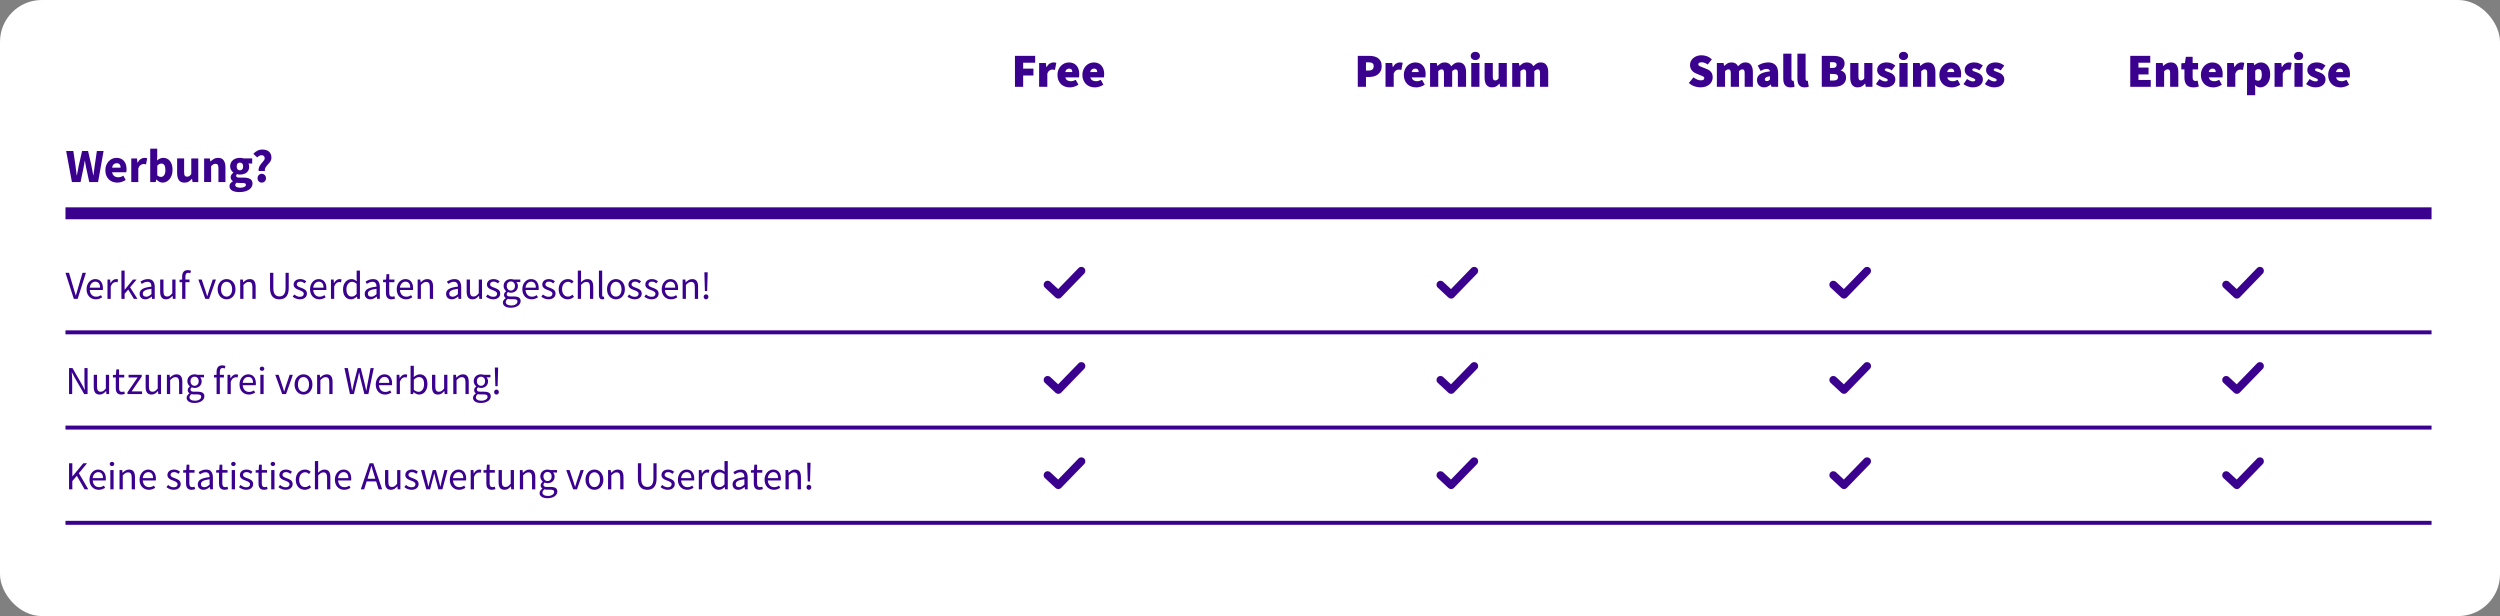 <?xml version="1.0" encoding="UTF-8"?>
<svg id="Ebene_2" data-name="Ebene 2" xmlns="http://www.w3.org/2000/svg" viewBox="0 0 1260 310.5">
  <rect x="0" y="0" width="1260" height="310.5" fill="#808080" stroke="none"/>
  <defs>
    <style>
      .cls-1 {
        fill: #3a008e;
      }

      .cls-1, .cls-2 {
        stroke-width: 0px;
      }

      .cls-3 {
        stroke-width: 2px;
      }

      .cls-3, .cls-4 {
        fill: none;
        stroke: #3a008e;
        stroke-miterlimit: 10;
      }

      .cls-4 {
        stroke-width: 6px;
      }

      .cls-2 {
        fill: #fff;
      }
    </style>
  </defs>
  <g id="Ebene_2-2" data-name="Ebene 2">
    <rect class="cls-2" width="1260" height="310.5" rx="21.07" ry="21.07"/>
  </g>
  <g id="Ebene_3_-_Pfade" data-name="Ebene 3 - Pfade">
    <g>
      <path class="cls-1" d="M1073.65,43.75v-15.6h10.08v3.46h-5.95v2.45h5.09v3.46h-5.09v2.78h6.19v3.46h-10.32Z"/>
      <path class="cls-1" d="M1086.58,43.75v-12h3.36l.29,1.44h.1c.48-.46,1.03-.87,1.64-1.21.62-.34,1.33-.52,2.15-.52,1.31,0,2.26.44,2.86,1.33.59.89.89,2.08.89,3.56v7.39h-4.13v-6.86c0-.77-.1-1.28-.29-1.54-.19-.26-.5-.38-.91-.38-.38,0-.71.08-.96.24-.26.16-.54.38-.86.67v7.87h-4.13Z"/>
      <path class="cls-1" d="M1105.37,44.04c-.78,0-1.45-.12-2-.35-.55-.23-1.01-.56-1.37-1s-.62-.95-.79-1.55-.25-1.27-.25-2v-4.18h-1.58v-3.07l1.82-.14.48-3.12h3.41v3.12h2.74v3.21h-2.74v4.1c0,.67.14,1.13.43,1.38.29.25.62.37,1.01.37.19,0,.38-.02.56-.06s.35-.08.49-.13l.62,2.98c-.32.1-.7.19-1.15.29-.45.1-1.01.14-1.68.14Z"/>
      <path class="cls-1" d="M1115.45,44.04c-.88,0-1.7-.14-2.45-.42-.75-.28-1.4-.69-1.96-1.22-.55-.54-.99-1.2-1.31-1.98-.32-.78-.48-1.67-.48-2.66s.16-1.85.49-2.63c.33-.78.76-1.44,1.3-1.98s1.15-.96,1.84-1.25,1.4-.43,2.14-.43c.88,0,1.65.15,2.3.46.66.3,1.2.72,1.63,1.25.43.53.76,1.14.97,1.85.21.7.32,1.46.32,2.26,0,.37-.02.71-.06,1.03-.04.32-.08.55-.11.7h-6.84c.19.72.54,1.22,1.03,1.5.5.28,1.08.42,1.75.42.42,0,.82-.06,1.21-.18s.8-.3,1.24-.54l1.34,2.45c-.66.46-1.38.81-2.17,1.04-.79.23-1.52.35-2.2.35ZM1113.19,36.31h3.55c0-.46-.12-.87-.35-1.21-.23-.34-.66-.52-1.28-.52-.46,0-.87.14-1.21.41-.34.27-.58.71-.71,1.32Z"/>
      <path class="cls-1" d="M1122.47,43.75v-12h3.36l.29,2.06h.1c.45-.82.98-1.41,1.6-1.79.62-.38,1.22-.56,1.81-.56.37,0,.66.02.89.06.22.04.42.1.6.18l-.67,3.55c-.22-.05-.44-.09-.64-.13-.2-.04-.44-.06-.71-.06-.43,0-.88.15-1.36.44-.47.3-.85.82-1.14,1.57v6.67h-4.13Z"/>
      <path class="cls-1" d="M1132.5,47.98v-16.22h3.36l.29,1.1h.1c.45-.42.95-.75,1.51-1.01.56-.26,1.14-.38,1.75-.38.71,0,1.34.14,1.92.43.58.29,1.07.7,1.48,1.22.41.53.72,1.17.94,1.92.22.75.32,1.59.32,2.52,0,1.04-.14,1.96-.42,2.76s-.65,1.48-1.12,2.03c-.46.55-1,.97-1.6,1.26-.6.29-1.22.43-1.86.43-.99,0-1.89-.4-2.69-1.2l.14,1.82v3.31h-4.13ZM1138.16,40.68c.48,0,.9-.22,1.25-.67.35-.45.53-1.25.53-2.4,0-.99-.14-1.7-.42-2.14-.28-.43-.7-.65-1.26-.65-.32,0-.6.06-.85.19s-.51.35-.78.67v4.42c.24.22.49.38.74.46.25.08.52.12.79.12Z"/>
      <path class="cls-1" d="M1146.38,43.75v-12h3.36l.29,2.06h.1c.45-.82.98-1.41,1.6-1.79.62-.38,1.22-.56,1.81-.56.37,0,.66.02.89.06.22.04.42.1.6.18l-.67,3.55c-.22-.05-.44-.09-.64-.13-.2-.04-.44-.06-.71-.06-.43,0-.88.15-1.36.44-.47.3-.85.82-1.14,1.57v6.67h-4.13Z"/>
      <path class="cls-1" d="M1158.48,30.27c-.67,0-1.22-.19-1.66-.58-.43-.38-.65-.88-.65-1.49s.22-1.1.65-1.49c.43-.38.98-.58,1.66-.58s1.22.19,1.66.58c.43.38.65.88.65,1.49s-.21,1.1-.65,1.49c-.43.38-.98.58-1.66.58ZM1156.41,43.75v-12h4.13v12h-4.13Z"/>
      <path class="cls-1" d="M1166.93,44.04c-.77,0-1.58-.15-2.44-.46-.86-.3-1.6-.71-2.22-1.22l1.82-2.54c1.09.8,2.06,1.2,2.93,1.2.43,0,.74-.06.92-.18.18-.12.28-.3.28-.54,0-.16-.06-.3-.19-.42-.13-.12-.3-.23-.52-.34-.22-.1-.46-.2-.73-.3-.27-.1-.56-.21-.86-.34-.35-.14-.71-.32-1.07-.52-.36-.2-.68-.44-.97-.73s-.52-.62-.71-1c-.18-.38-.28-.81-.28-1.31,0-.59.12-1.13.35-1.61.23-.48.56-.89.97-1.22s.92-.6,1.5-.78c.58-.18,1.23-.28,1.93-.28.99,0,1.84.17,2.56.49.71.33,1.33.69,1.86,1.09l-1.82,2.45c-.43-.32-.86-.57-1.27-.74s-.81-.26-1.18-.26c-.71,0-1.06.22-1.06.67,0,.16.06.29.18.41s.28.22.49.31c.21.1.45.19.72.28.27.09.56.19.86.3.35.13.71.29,1.08.48.37.19.7.43,1,.71.3.28.54.62.72,1.01.18.39.28.86.28,1.4s-.11,1.08-.34,1.57c-.22.49-.55.91-.98,1.27-.43.36-.97.64-1.61.84-.64.2-1.38.3-2.21.3Z"/>
      <path class="cls-1" d="M1179.6,44.04c-.88,0-1.7-.14-2.45-.42-.75-.28-1.4-.69-1.96-1.22-.55-.54-.99-1.2-1.31-1.98-.32-.78-.48-1.67-.48-2.66s.16-1.85.49-2.63c.33-.78.76-1.44,1.3-1.98s1.15-.96,1.84-1.25,1.4-.43,2.14-.43c.88,0,1.65.15,2.3.46.66.3,1.2.72,1.63,1.25.43.53.76,1.14.97,1.85.21.7.32,1.46.32,2.26,0,.37-.02.71-.06,1.03-.04.32-.08.55-.11.7h-6.84c.19.72.54,1.22,1.03,1.5.5.28,1.08.42,1.75.42.42,0,.82-.06,1.21-.18s.8-.3,1.24-.54l1.34,2.45c-.66.46-1.38.81-2.17,1.04-.79.23-1.52.35-2.2.35ZM1177.34,36.31h3.55c0-.46-.12-.87-.35-1.21-.23-.34-.66-.52-1.28-.52-.46,0-.87.14-1.21.41-.34.27-.58.71-.71,1.32Z"/>
    </g>
    <g>
      <path class="cls-1" d="M857.07,44.04c-.99,0-2.01-.18-3.06-.54-1.05-.36-2-.92-2.84-1.69l2.35-2.83c.56.45,1.16.81,1.81,1.09s1.26.42,1.84.42c.62,0,1.08-.1,1.36-.29.28-.19.42-.46.42-.82,0-.19-.05-.35-.14-.48-.1-.13-.24-.25-.42-.36-.18-.11-.4-.22-.66-.32-.26-.1-.55-.22-.89-.35l-1.94-.82c-.42-.16-.82-.37-1.2-.64-.38-.26-.72-.58-1.01-.94-.29-.36-.52-.77-.68-1.24-.17-.46-.25-.98-.25-1.54,0-.67.14-1.3.43-1.88s.69-1.1,1.2-1.54c.51-.44,1.12-.79,1.84-1.04s1.49-.38,2.34-.38c.9,0,1.8.17,2.72.5s1.74.86,2.46,1.58l-2.06,2.59c-.53-.37-1.04-.65-1.52-.84-.49-.19-1.02-.29-1.6-.29-.51,0-.91.09-1.2.26-.29.18-.43.44-.43.79s.2.65.61.85c.41.2.97.44,1.69.71l1.9.74c.98.38,1.73.92,2.26,1.61.53.69.79,1.58.79,2.66,0,.66-.14,1.29-.41,1.9-.27.61-.67,1.14-1.19,1.6-.52.46-1.16.82-1.91,1.09-.75.27-1.62.41-2.59.41Z"/>
      <path class="cls-1" d="M865.3,43.75v-12h3.36l.29,1.46h.1c.48-.46,1-.87,1.55-1.22.55-.35,1.24-.53,2.05-.53s1.49.17,2.03.49c.54.33.96.8,1.28,1.43.5-.51,1.03-.96,1.61-1.34.58-.38,1.27-.58,2.09-.58,1.31,0,2.27.44,2.88,1.33.61.89.91,2.08.91,3.56v7.39h-4.13v-6.86c0-.77-.1-1.28-.29-1.54-.19-.26-.5-.38-.91-.38-.51,0-1.07.3-1.68.91v7.87h-4.13v-6.86c0-.77-.1-1.28-.29-1.54-.19-.26-.5-.38-.91-.38-.51,0-1.07.3-1.68.91v7.87h-4.13Z"/>
      <path class="cls-1" d="M889.12,44.04c-.56,0-1.06-.1-1.51-.3-.45-.2-.83-.47-1.14-.8s-.55-.73-.71-1.18c-.16-.45-.24-.92-.24-1.42,0-1.25.51-2.23,1.54-2.94,1.02-.71,2.69-1.19,4.99-1.43-.1-.83-.66-1.25-1.68-1.25-.43,0-.89.08-1.37.25s-1.03.42-1.66.76l-1.44-2.69c.85-.51,1.7-.9,2.57-1.18.86-.27,1.77-.41,2.71-.41,1.55,0,2.77.44,3.66,1.33s1.33,2.32,1.33,4.29v6.67h-3.36l-.29-1.15h-.1c-.48.43-.99.78-1.52,1.04-.54.26-1.13.4-1.79.4ZM890.56,40.87c.34,0,.61-.08.83-.23.22-.15.44-.35.66-.59v-1.63c-.99.14-1.67.36-2.04.65s-.55.6-.55.94c0,.58.37.86,1.1.86Z"/>
      <path class="cls-1" d="M902.45,44.04c-.7,0-1.29-.11-1.76-.32-.47-.21-.85-.52-1.14-.92-.29-.4-.49-.88-.61-1.43-.12-.55-.18-1.16-.18-1.84v-12.48h4.13v12.62c0,.42.08.7.23.84.15.14.3.22.44.22h.2c.06,0,.13-.02.23-.05l.48,3.02c-.22.1-.5.18-.83.24-.33.06-.72.1-1.19.1Z"/>
      <path class="cls-1" d="M909.58,44.04c-.7,0-1.29-.11-1.76-.32-.47-.21-.85-.52-1.14-.92-.29-.4-.49-.88-.61-1.43-.12-.55-.18-1.16-.18-1.84v-12.48h4.13v12.62c0,.42.08.7.23.84.15.14.3.22.44.22h.2c.06,0,.13-.02.23-.05l.48,3.02c-.22.1-.5.18-.83.24-.33.06-.72.1-1.19.1Z"/>
      <path class="cls-1" d="M918.17,43.75v-15.6h5.62c.82,0,1.58.06,2.3.18.72.12,1.34.32,1.87.61s.95.68,1.26,1.19.47,1.14.47,1.91c0,.34-.05.68-.14,1.02-.1.34-.23.67-.4.98-.17.31-.37.59-.61.83s-.51.42-.82.53v.1c.75.22,1.39.63,1.91,1.21s.78,1.4.78,2.44c0,.8-.16,1.49-.49,2.08-.33.58-.77,1.06-1.32,1.44-.55.38-1.2.65-1.96.83-.75.18-1.54.26-2.38.26h-6.1ZM922.3,34.25h1.39c.67,0,1.17-.14,1.49-.43.32-.29.48-.67.48-1.15s-.16-.82-.48-1.03c-.32-.21-.82-.31-1.49-.31h-1.39v2.93ZM922.3,40.59h1.68c1.6,0,2.4-.58,2.4-1.73,0-.58-.2-.98-.59-1.22-.39-.24-1-.36-1.81-.36h-1.68v3.31Z"/>
      <path class="cls-1" d="M936.26,44.04c-.66,0-1.22-.12-1.69-.35-.47-.23-.86-.56-1.16-.98-.3-.42-.53-.94-.67-1.54-.14-.6-.22-1.28-.22-2.03v-7.39h4.13v6.86c0,.77.1,1.28.29,1.54.19.26.5.38.91.38.38,0,.7-.08.95-.24.25-.16.51-.43.78-.82v-7.73h4.13v12h-3.36l-.29-1.58h-.1c-.48.58-1.01,1.03-1.6,1.37-.58.34-1.29.5-2.1.5Z"/>
      <path class="cls-1" d="M950.13,44.04c-.77,0-1.58-.15-2.44-.46-.86-.3-1.6-.71-2.22-1.22l1.82-2.54c1.09.8,2.06,1.2,2.93,1.2.43,0,.74-.06.92-.18.18-.12.28-.3.28-.54,0-.16-.06-.3-.19-.42-.13-.12-.3-.23-.52-.34-.22-.1-.46-.2-.73-.3-.27-.1-.56-.21-.86-.34-.35-.14-.71-.32-1.07-.52-.36-.2-.68-.44-.97-.73s-.52-.62-.71-1c-.18-.38-.28-.81-.28-1.31,0-.59.12-1.13.35-1.61.23-.48.56-.89.97-1.22s.92-.6,1.5-.78c.58-.18,1.23-.28,1.93-.28.99,0,1.84.17,2.55.49.71.33,1.33.69,1.86,1.09l-1.82,2.45c-.43-.32-.86-.57-1.27-.74s-.81-.26-1.18-.26c-.7,0-1.06.22-1.06.67,0,.16.06.29.18.41.12.11.28.22.49.31.21.1.45.19.72.28.27.09.56.19.86.3.35.13.71.29,1.08.48.37.19.7.43,1,.71.29.28.54.62.72,1.01.18.39.28.86.28,1.4s-.11,1.08-.34,1.57c-.22.49-.55.91-.98,1.27s-.97.64-1.61.84-1.38.3-2.21.3Z"/>
      <path class="cls-1" d="M959.36,30.27c-.67,0-1.22-.19-1.66-.58-.43-.38-.65-.88-.65-1.49s.22-1.1.65-1.49c.43-.38.98-.58,1.66-.58s1.22.19,1.66.58c.43.38.65.88.65,1.49s-.22,1.1-.65,1.49c-.43.38-.98.58-1.66.58ZM957.3,43.75v-12h4.13v12h-4.13Z"/>
      <path class="cls-1" d="M964.15,43.75v-12h3.36l.29,1.44h.1c.48-.46,1.03-.87,1.64-1.21.62-.34,1.33-.52,2.15-.52,1.31,0,2.26.44,2.86,1.33.59.89.89,2.08.89,3.56v7.39h-4.13v-6.86c0-.77-.1-1.28-.29-1.54s-.5-.38-.91-.38c-.38,0-.71.08-.96.24-.26.16-.54.38-.86.67v7.87h-4.13Z"/>
      <path class="cls-1" d="M983.63,44.04c-.88,0-1.7-.14-2.45-.42-.75-.28-1.4-.69-1.96-1.22s-.99-1.2-1.31-1.98c-.32-.78-.48-1.67-.48-2.66s.16-1.85.49-2.63c.33-.78.76-1.44,1.3-1.98s1.15-.96,1.84-1.25c.69-.29,1.4-.43,2.14-.43.88,0,1.65.15,2.3.46.66.3,1.2.72,1.63,1.25.43.53.76,1.14.97,1.85s.32,1.46.32,2.26c0,.37-.02.71-.06,1.03-.04.32-.08.55-.11.7h-6.84c.19.72.54,1.22,1.03,1.5.5.28,1.08.42,1.75.42.42,0,.82-.06,1.21-.18.39-.12.8-.3,1.24-.54l1.34,2.45c-.66.46-1.38.81-2.17,1.04s-1.52.35-2.2.35ZM981.38,36.31h3.55c0-.46-.12-.87-.35-1.21-.23-.34-.66-.52-1.29-.52-.46,0-.87.14-1.21.41-.34.27-.58.71-.71,1.32Z"/>
      <path class="cls-1" d="M994.25,44.04c-.77,0-1.58-.15-2.44-.46-.86-.3-1.6-.71-2.22-1.22l1.82-2.54c1.09.8,2.06,1.2,2.93,1.2.43,0,.74-.06.92-.18.18-.12.28-.3.28-.54,0-.16-.06-.3-.19-.42-.13-.12-.3-.23-.52-.34-.22-.1-.46-.2-.73-.3-.27-.1-.56-.21-.86-.34-.35-.14-.71-.32-1.07-.52-.36-.2-.68-.44-.97-.73s-.52-.62-.71-1c-.18-.38-.28-.81-.28-1.31,0-.59.12-1.13.35-1.61.23-.48.56-.89.97-1.22s.92-.6,1.5-.78c.58-.18,1.23-.28,1.93-.28.99,0,1.84.17,2.55.49.71.33,1.33.69,1.86,1.09l-1.82,2.45c-.43-.32-.86-.57-1.27-.74s-.81-.26-1.18-.26c-.7,0-1.06.22-1.06.67,0,.16.06.29.18.41.12.11.28.22.49.31.21.1.45.19.72.28.27.09.56.19.86.3.35.13.71.29,1.08.48.37.19.7.43,1,.71.29.28.54.62.72,1.01.18.39.28.86.28,1.4s-.11,1.08-.34,1.57c-.22.49-.55.91-.98,1.27s-.97.64-1.61.84-1.38.3-2.21.3Z"/>
      <path class="cls-1" d="M1005.03,44.04c-.77,0-1.58-.15-2.44-.46-.86-.3-1.6-.71-2.22-1.22l1.82-2.54c1.09.8,2.06,1.2,2.93,1.2.43,0,.74-.06.92-.18.18-.12.28-.3.28-.54,0-.16-.06-.3-.19-.42-.13-.12-.3-.23-.52-.34-.22-.1-.46-.2-.73-.3-.27-.1-.56-.21-.86-.34-.35-.14-.71-.32-1.07-.52-.36-.2-.68-.44-.97-.73-.29-.29-.52-.62-.71-1-.18-.38-.28-.81-.28-1.31,0-.59.12-1.13.35-1.61.23-.48.56-.89.97-1.22s.92-.6,1.5-.78c.58-.18,1.23-.28,1.93-.28.99,0,1.84.17,2.56.49.71.33,1.33.69,1.86,1.09l-1.82,2.45c-.43-.32-.86-.57-1.27-.74s-.81-.26-1.18-.26c-.7,0-1.06.22-1.06.67,0,.16.06.29.18.41.12.11.28.22.49.31.21.1.45.19.72.28.27.09.56.19.86.3.35.13.71.29,1.08.48s.7.43,1,.71.54.62.72,1.01c.18.39.28.86.28,1.4s-.11,1.08-.34,1.57c-.22.49-.55.91-.98,1.27-.43.36-.97.64-1.61.84-.64.2-1.38.3-2.21.3Z"/>
    </g>
    <g>
      <path class="cls-1" d="M684.32,43.75v-15.6h5.71c.85,0,1.66.08,2.42.25s1.44.46,2.02.86,1.04.94,1.38,1.61c.34.66.52,1.48.52,2.46s-.17,1.78-.52,2.47-.8,1.25-1.38,1.69c-.58.44-1.24.77-1.99.98s-1.54.32-2.35.32h-1.68v4.94h-4.13ZM688.45,35.54h1.49c.82,0,1.42-.19,1.81-.58.39-.38.59-.93.59-1.63s-.22-1.2-.65-1.49c-.43-.29-1.05-.43-1.85-.43h-1.39v4.13Z"/>
      <path class="cls-1" d="M698.3,43.75v-12h3.36l.29,2.06h.1c.45-.82.98-1.41,1.6-1.79.62-.38,1.22-.56,1.81-.56.37,0,.66.02.89.06.22.04.42.1.6.18l-.67,3.55c-.22-.05-.44-.09-.64-.13-.2-.04-.44-.06-.71-.06-.43,0-.88.15-1.36.44-.47.3-.85.82-1.14,1.57v6.67h-4.13Z"/>
      <path class="cls-1" d="M713.73,44.04c-.88,0-1.7-.14-2.45-.42-.75-.28-1.4-.69-1.96-1.22-.55-.54-.99-1.2-1.31-1.98-.32-.78-.48-1.67-.48-2.66s.16-1.85.49-2.63c.33-.78.76-1.44,1.3-1.98.54-.54,1.15-.96,1.84-1.25s1.4-.43,2.14-.43c.88,0,1.65.15,2.3.46.66.3,1.2.72,1.63,1.25.43.53.76,1.14.97,1.85s.32,1.46.32,2.26c0,.37-.02.71-.06,1.03-.04.32-.08.55-.11.7h-6.84c.19.72.54,1.22,1.03,1.5.5.28,1.08.42,1.75.42.42,0,.82-.06,1.21-.18.39-.12.8-.3,1.24-.54l1.34,2.45c-.66.46-1.38.81-2.17,1.04-.79.23-1.52.35-2.2.35ZM711.48,36.31h3.55c0-.46-.12-.87-.35-1.21s-.66-.52-1.28-.52c-.46,0-.87.14-1.21.41-.34.27-.58.71-.71,1.32Z"/>
      <path class="cls-1" d="M720.75,43.75v-12h3.36l.29,1.46h.1c.48-.46,1-.87,1.55-1.22.55-.35,1.24-.53,2.05-.53s1.49.17,2.03.49c.54.33.96.8,1.28,1.43.5-.51,1.03-.96,1.61-1.34.58-.38,1.27-.58,2.09-.58,1.31,0,2.27.44,2.88,1.33.61.89.91,2.08.91,3.56v7.39h-4.13v-6.86c0-.77-.1-1.28-.29-1.54-.19-.26-.5-.38-.91-.38-.51,0-1.07.3-1.68.91v7.87h-4.13v-6.86c0-.77-.1-1.28-.29-1.54-.19-.26-.5-.38-.91-.38-.51,0-1.07.3-1.68.91v7.87h-4.13Z"/>
      <path class="cls-1" d="M743.57,30.27c-.67,0-1.22-.19-1.66-.58-.43-.38-.65-.88-.65-1.49s.22-1.1.65-1.49c.43-.38.98-.58,1.66-.58s1.22.19,1.66.58c.43.38.65.88.65,1.49s-.22,1.1-.65,1.49c-.43.38-.98.58-1.66.58ZM741.51,43.75v-12h4.13v12h-4.13Z"/>
      <path class="cls-1" d="M751.98,44.04c-.66,0-1.22-.12-1.69-.35-.47-.23-.86-.56-1.16-.98-.3-.42-.53-.94-.67-1.54-.14-.6-.22-1.28-.22-2.03v-7.39h4.13v6.86c0,.77.1,1.28.29,1.54.19.26.5.38.91.38.38,0,.7-.08.95-.24.25-.16.51-.43.78-.82v-7.73h4.13v12h-3.36l-.29-1.58h-.1c-.48.58-1.01,1.03-1.6,1.37-.58.34-1.29.5-2.1.5Z"/>
      <path class="cls-1" d="M762.15,43.75v-12h3.36l.29,1.46h.1c.48-.46,1-.87,1.55-1.22.55-.35,1.24-.53,2.05-.53s1.49.17,2.03.49c.54.33.96.8,1.28,1.43.5-.51,1.03-.96,1.61-1.34.58-.38,1.27-.58,2.09-.58,1.31,0,2.27.44,2.88,1.33.61.89.91,2.08.91,3.56v7.39h-4.13v-6.86c0-.77-.1-1.28-.29-1.54s-.5-.38-.91-.38c-.51,0-1.07.3-1.68.91v7.87h-4.13v-6.86c0-.77-.1-1.28-.29-1.54-.19-.26-.5-.38-.91-.38-.51,0-1.07.3-1.68.91v7.87h-4.13Z"/>
    </g>
    <g>
      <path class="cls-1" d="M511.54,43.75v-15.6h10.18v3.46h-6.05v2.98h5.18v3.46h-5.18v5.71h-4.13Z"/>
      <path class="cls-1" d="M523.72,43.75v-12h3.36l.29,2.06h.1c.45-.82.98-1.41,1.6-1.79.62-.38,1.22-.56,1.81-.56.37,0,.66.02.89.06.22.04.42.1.6.18l-.67,3.55c-.22-.05-.44-.09-.64-.13-.2-.04-.44-.06-.71-.06-.43,0-.88.15-1.36.44-.47.3-.85.82-1.14,1.57v6.67h-4.13Z"/>
      <path class="cls-1" d="M539.16,44.04c-.88,0-1.7-.14-2.45-.42-.75-.28-1.4-.69-1.96-1.22-.55-.54-.99-1.2-1.31-1.98-.32-.78-.48-1.67-.48-2.66s.16-1.85.49-2.63c.33-.78.76-1.44,1.3-1.98.54-.54,1.15-.96,1.84-1.25.69-.29,1.4-.43,2.14-.43.88,0,1.65.15,2.3.46.66.3,1.2.72,1.63,1.25.43.53.76,1.14.97,1.85s.32,1.46.32,2.26c0,.37-.02.71-.06,1.03-.04.32-.08.55-.11.7h-6.84c.19.72.54,1.22,1.03,1.5.5.28,1.08.42,1.75.42.42,0,.82-.06,1.21-.18.39-.12.8-.3,1.24-.54l1.34,2.45c-.66.46-1.38.81-2.17,1.04-.79.23-1.52.35-2.2.35ZM536.9,36.31h3.55c0-.46-.12-.87-.35-1.21-.23-.34-.66-.52-1.28-.52-.46,0-.87.14-1.21.41-.34.27-.58.71-.71,1.32Z"/>
      <path class="cls-1" d="M551.71,44.04c-.88,0-1.7-.14-2.45-.42-.75-.28-1.4-.69-1.96-1.22-.55-.54-.99-1.2-1.31-1.98-.32-.78-.48-1.67-.48-2.66s.16-1.85.49-2.63c.33-.78.76-1.44,1.3-1.98.54-.54,1.15-.96,1.84-1.25.69-.29,1.4-.43,2.14-.43.88,0,1.65.15,2.3.46.66.3,1.2.72,1.63,1.25.43.53.76,1.14.97,1.85s.32,1.46.32,2.26c0,.37-.02.71-.06,1.03-.04.32-.08.55-.11.7h-6.84c.19.72.54,1.22,1.03,1.5.5.28,1.08.42,1.75.42.42,0,.82-.06,1.21-.18.39-.12.8-.3,1.24-.54l1.34,2.45c-.66.46-1.38.81-2.17,1.04-.79.23-1.52.35-2.2.35ZM549.45,36.31h3.55c0-.46-.12-.87-.35-1.21-.23-.34-.66-.52-1.28-.52-.46,0-.87.14-1.21.41-.34.27-.58.71-.71,1.32Z"/>
    </g>
    <g>
      <path class="cls-1" d="M36.24,91.75l-2.9-15.65h3.62l1.08,7.32c.1.82.2,1.64.31,2.46.11.82.22,1.65.31,2.48h.1c.16-.83.32-1.66.47-2.48.15-.82.31-1.64.47-2.46l1.68-7.32h3l1.68,7.32c.16.8.32,1.61.47,2.44.15.82.31,1.66.47,2.51h.1c.11-.85.22-1.68.32-2.5.1-.82.21-1.63.32-2.45l1.08-7.32h3.38l-2.78,15.65h-4.44l-1.54-7.1c-.13-.61-.24-1.22-.35-1.84s-.2-1.21-.28-1.79h-.1c-.1.58-.2,1.17-.3,1.79s-.22,1.23-.35,1.84l-1.46,7.1h-4.37Z"/>
      <path class="cls-1" d="M59.13,92.04c-.85,0-1.64-.14-2.38-.42-.74-.28-1.38-.69-1.92-1.22s-.97-1.19-1.27-1.96c-.3-.77-.46-1.65-.46-2.64s.16-1.83.48-2.6c.32-.78.74-1.43,1.26-1.97.52-.54,1.12-.95,1.79-1.24.67-.29,1.37-.43,2.09-.43.85,0,1.59.14,2.22.43.63.29,1.16.69,1.58,1.2.42.51.74,1.12.95,1.81.21.7.31,1.45.31,2.27,0,.32-.02.62-.05.91-.03.29-.06.5-.1.65h-7.13c.16.86.52,1.5,1.07,1.91.55.41,1.23.61,2.03.61.85,0,1.7-.26,2.57-.79l1.18,2.14c-.61.42-1.28.74-2.03.98s-1.48.36-2.2.36ZM56.49,84.51h4.3c0-.67-.15-1.22-.46-1.63-.3-.42-.82-.62-1.54-.62-.56,0-1.05.18-1.48.55-.42.37-.7.94-.83,1.71Z"/>
      <path class="cls-1" d="M66.16,91.75v-11.9h2.88l.24,2.09h.1c.43-.82.95-1.42,1.56-1.8.61-.38,1.22-.58,1.82-.58.34,0,.61.02.83.06.22.04.41.1.59.18l-.58,3.05c-.22-.06-.43-.11-.62-.14-.19-.03-.42-.05-.67-.05-.45,0-.92.16-1.4.48-.49.32-.89.89-1.21,1.71v6.91h-3.53Z"/>
      <path class="cls-1" d="M81.96,92.04c-.53,0-1.06-.13-1.6-.4-.54-.26-1.04-.65-1.5-1.16h-.1l-.29,1.27h-2.76v-16.82h3.53v4.13l-.1,1.82c.46-.42.96-.74,1.5-.97.54-.23,1.08-.35,1.64-.35.72,0,1.37.14,1.94.43.58.29,1.07.69,1.48,1.21.41.52.72,1.15.94,1.9.22.74.32,1.57.32,2.48,0,1.02-.14,1.94-.42,2.74-.28.8-.66,1.48-1.13,2.03-.47.55-1.01.97-1.61,1.26-.6.29-1.22.43-1.86.43ZM81.15,89.16c.61,0,1.13-.28,1.56-.83.43-.55.65-1.44.65-2.68,0-2.14-.69-3.22-2.06-3.22-.7,0-1.38.36-2.04,1.08v4.87c.32.29.64.49.96.6.32.11.63.17.94.17Z"/>
      <path class="cls-1" d="M92.97,92.04c-1.3,0-2.24-.42-2.82-1.27s-.88-2.02-.88-3.53v-7.39h3.53v6.94c0,.86.12,1.46.36,1.78.24.32.62.48,1.13.48.45,0,.82-.1,1.13-.31.3-.21.63-.54.98-1.01v-7.87h3.53v11.9h-2.88l-.26-1.66h-.07c-.51.61-1.06,1.08-1.64,1.43s-1.28.52-2.1.52Z"/>
      <path class="cls-1" d="M102.88,91.75v-11.9h2.88l.24,1.51h.1c.51-.48,1.07-.9,1.68-1.26.61-.36,1.32-.54,2.14-.54,1.3,0,2.24.42,2.82,1.27.58.85.88,2.02.88,3.53v7.39h-3.53v-6.94c0-.86-.12-1.46-.35-1.78-.23-.32-.6-.48-1.12-.48-.45,0-.83.1-1.15.3-.32.2-.67.48-1.06.85v8.04h-3.53Z"/>
      <path class="cls-1" d="M120.65,96.82c-.7,0-1.36-.06-1.96-.18-.6-.12-1.13-.3-1.58-.54s-.81-.55-1.07-.94c-.26-.38-.38-.84-.38-1.37,0-.96.57-1.76,1.7-2.4v-.1c-.32-.21-.58-.47-.79-.79-.21-.32-.31-.73-.31-1.22,0-.43.13-.84.38-1.24.26-.39.58-.72.96-1v-.1c-.42-.29-.79-.7-1.12-1.24-.33-.54-.49-1.16-.49-1.86s.14-1.35.41-1.88c.27-.54.64-.98,1.09-1.34.46-.36.98-.63,1.57-.8.59-.18,1.21-.26,1.85-.26.7,0,1.32.1,1.85.29h4.34v2.57h-1.9c.11.18.2.4.28.67.07.27.11.57.11.89,0,.69-.12,1.28-.36,1.79-.24.5-.57.92-1,1.25-.42.33-.92.57-1.49.73-.57.16-1.18.24-1.84.24-.46,0-.94-.08-1.44-.24-.16.13-.27.26-.34.38-.06.13-.1.3-.1.5,0,.3.13.53.4.67.26.14.73.22,1.4.22h1.92c1.47,0,2.6.24,3.37.71.78.47,1.16,1.24,1.16,2.32,0,.62-.16,1.2-.47,1.72-.31.52-.76.97-1.33,1.34-.58.38-1.27.67-2.09.89-.82.21-1.74.32-2.76.32ZM121.21,94.61c.8,0,1.46-.14,1.97-.42.51-.28.77-.63.77-1.04,0-.37-.16-.62-.47-.74s-.76-.19-1.36-.19h-1.22c-.42,0-.75-.01-1.01-.04-.26-.02-.48-.06-.67-.11-.43.38-.65.78-.65,1.18,0,.45.24.79.72,1.02.48.23,1.12.35,1.92.35ZM120.92,85.85c.46,0,.85-.16,1.16-.49s.47-.83.47-1.5c0-.62-.16-1.1-.47-1.43s-.7-.49-1.16-.49-.85.16-1.16.48-.47.8-.47,1.44c0,.67.16,1.17.47,1.5s.7.49,1.16.49Z"/>
      <path class="cls-1" d="M130.38,86.21c-.08-.54-.06-1.04.06-1.49.12-.45.29-.86.52-1.25s.48-.74.76-1.06.55-.63.8-.92c.26-.3.47-.58.64-.87.17-.28.25-.57.25-.88,0-.5-.15-.87-.44-1.13s-.68-.38-1.16-.38c-.45,0-.84.1-1.19.31-.34.21-.68.47-1,.79l-1.94-1.78c.56-.66,1.23-1.18,2-1.58.78-.4,1.64-.6,2.58-.6.64,0,1.24.08,1.79.24.55.16,1.03.41,1.44.74.41.34.73.76.96,1.28.23.52.35,1.13.35,1.84,0,.5-.09.94-.26,1.33-.18.39-.4.76-.66,1.09-.26.34-.54.66-.84.97-.3.31-.57.64-.82.97s-.44.69-.59,1.07-.19.8-.14,1.28h-3.1ZM131.92,92.04c-.61,0-1.11-.21-1.51-.64-.4-.42-.6-.95-.6-1.57s.2-1.17.6-1.6c.4-.42.9-.64,1.51-.64s1.12.21,1.52.64c.41.42.61.96.61,1.6s-.2,1.15-.61,1.57c-.41.42-.92.64-1.52.64Z"/>
    </g>
    <g>
      <path class="cls-1" d="M37.2,150.62l-4.2-13.12h1.78l2.1,7.08c.24.79.45,1.51.63,2.18.18.67.4,1.39.65,2.16h.08c.24-.77.45-1.49.64-2.16.19-.67.39-1.39.62-2.18l2.1-7.08h1.7l-4.16,13.12h-1.94Z"/>
      <path class="cls-1" d="M48.29,150.86c-.65,0-1.26-.12-1.83-.35-.57-.23-1.06-.57-1.48-1-.42-.43-.75-.96-.99-1.59-.24-.63-.36-1.34-.36-2.14s.12-1.52.37-2.15c.25-.63.57-1.17.98-1.61.41-.44.87-.78,1.39-1.01.52-.23,1.06-.35,1.62-.35.61,0,1.16.11,1.65.32.49.21.89.52,1.22.92.33.4.58.88.75,1.44.17.56.26,1.19.26,1.88,0,.17,0,.34-.01.51s-.02.31-.05.43h-6.56c.07,1.04.39,1.86.97,2.47.58.61,1.34.91,2.27.91.47,0,.9-.07,1.29-.21s.77-.32,1.13-.55l.58,1.08c-.43.27-.9.5-1.42.7-.52.2-1.11.3-1.78.3ZM45.23,144.98h5.2c0-.99-.21-1.74-.63-2.25-.42-.51-1.01-.77-1.77-.77-.35,0-.68.07-.99.2-.31.13-.6.33-.85.59-.25.26-.46.58-.63.95-.17.37-.28.8-.33,1.28Z"/>
      <path class="cls-1" d="M54.17,150.62v-9.72h1.36l.14,1.76h.06c.33-.61.74-1.1,1.21-1.46.47-.36.99-.54,1.55-.54.39,0,.73.07,1.04.2l-.32,1.44c-.16-.05-.31-.09-.44-.12-.13-.03-.3-.04-.5-.04-.41,0-.84.17-1.29.5-.45.33-.84.91-1.17,1.74v6.24h-1.64Z"/>
      <path class="cls-1" d="M61.19,150.62v-14.24h1.62v9.64h.06l4.14-5.12h1.82l-3.26,3.9,3.7,5.82h-1.8l-2.84-4.68-1.82,2.12v2.56h-1.62Z"/>
      <path class="cls-1" d="M73.21,150.86c-.81,0-1.49-.24-2.03-.72-.54-.48-.81-1.16-.81-2.04,0-1.07.47-1.88,1.42-2.45s2.46-.96,4.54-1.19c0-.31-.03-.61-.09-.9-.06-.29-.16-.55-.31-.78-.15-.23-.35-.41-.61-.55-.26-.14-.59-.21-.99-.21-.56,0-1.09.11-1.58.32-.49.21-.93.45-1.32.72l-.64-1.14c.45-.29,1.01-.58,1.66-.85.65-.27,1.37-.41,2.16-.41,1.19,0,2.05.36,2.58,1.09s.8,1.7.8,2.91v5.96h-1.36l-.14-1.16h-.06c-.47.39-.97.72-1.5.99-.53.27-1.11.41-1.72.41ZM73.69,149.54c.47,0,.91-.11,1.32-.33.41-.22.85-.54,1.32-.97v-2.7c-.81.11-1.5.23-2.05.38-.55.15-1,.32-1.34.52-.34.2-.59.43-.74.69-.15.26-.23.54-.23.85,0,.56.17.96.5,1.2.33.24.74.36,1.22.36Z"/>
      <path class="cls-1" d="M83.71,150.86c-1.04,0-1.8-.32-2.27-.96-.47-.64-.71-1.59-.71-2.84v-6.16h1.66v5.94c0,.92.14,1.58.43,1.99.29.41.75.61,1.39.61.51,0,.95-.13,1.34-.39.39-.26.81-.68,1.28-1.25v-6.9h1.64v9.72h-1.36l-.14-1.52h-.06c-.45.53-.93.96-1.43,1.28-.5.32-1.09.48-1.77.48Z"/>
      <path class="cls-1" d="M91.81,150.62v-8.38h-1.32v-1.24l1.32-.1v-1.54c0-1,.23-1.79.69-2.36s1.18-.86,2.15-.86c.31,0,.6.03.87.09.27.06.52.14.75.23l-.36,1.26c-.36-.16-.73-.24-1.1-.24-.91,0-1.36.63-1.36,1.88v1.54h2.06v1.34h-2.06v8.38h-1.64Z"/>
      <path class="cls-1" d="M103.47,150.62l-3.5-9.72h1.7l1.84,5.52c.15.48.3.96.45,1.44.15.48.3.95.45,1.42h.08c.15-.47.29-.94.44-1.42.15-.48.29-.96.44-1.44l1.84-5.52h1.62l-3.44,9.72h-1.92Z"/>
      <path class="cls-1" d="M114.19,150.86c-.6,0-1.17-.11-1.71-.34s-1.02-.56-1.43-.99c-.41-.43-.74-.97-.99-1.6-.25-.63-.37-1.35-.37-2.15s.12-1.54.37-2.17c.25-.63.58-1.17.99-1.61.41-.44.89-.77,1.43-1s1.11-.34,1.71-.34,1.17.11,1.71.34,1.02.56,1.43,1c.41.44.74.98.99,1.61.25.63.37,1.36.37,2.17s-.12,1.52-.37,2.15c-.25.63-.58,1.17-.99,1.6-.41.43-.89.76-1.43.99s-1.11.34-1.71.34ZM114.19,149.5c.41,0,.79-.09,1.14-.27.35-.18.64-.43.89-.76.25-.33.44-.72.57-1.17.13-.45.2-.96.2-1.52s-.07-1.07-.2-1.53-.32-.86-.57-1.19c-.25-.33-.54-.59-.89-.77-.35-.18-.73-.27-1.14-.27s-.79.09-1.14.27-.64.44-.89.77c-.25.33-.44.73-.57,1.19s-.2.97-.2,1.53.07,1.07.2,1.52c.13.45.32.84.57,1.17.25.33.54.58.89.76.35.18.73.27,1.14.27Z"/>
      <path class="cls-1" d="M121.06,150.62v-9.72h1.36l.14,1.4h.06c.47-.47.96-.86,1.47-1.17.51-.31,1.11-.47,1.79-.47,1.03,0,1.78.32,2.25.96.47.64.71,1.59.71,2.84v6.16h-1.64v-5.94c0-.92-.15-1.58-.44-1.99-.29-.41-.76-.61-1.4-.61-.51,0-.95.13-1.34.38-.39.25-.83.63-1.32,1.12v7.04h-1.64Z"/>
      <path class="cls-1" d="M140.82,150.86c-.67,0-1.29-.1-1.87-.29s-1.08-.51-1.5-.96c-.42-.45-.75-1.03-.99-1.75-.24-.72-.36-1.61-.36-2.66v-7.7h1.66v7.74c0,.79.08,1.45.24,1.98.16.53.38.96.65,1.28.27.32.6.55.97.69.37.14.77.21,1.2.21s.85-.07,1.22-.21c.37-.14.7-.37.98-.69.28-.32.5-.75.66-1.28.16-.53.24-1.19.24-1.98v-7.74h1.6v7.7c0,1.05-.12,1.94-.36,2.66-.24.72-.57,1.3-.99,1.75-.42.45-.92.77-1.49.96s-1.19.29-1.86.29Z"/>
      <path class="cls-1" d="M151.13,150.86c-.69,0-1.35-.13-1.98-.38-.63-.25-1.17-.57-1.64-.96l.82-1.1c.43.35.86.63,1.31.84.45.21.96.32,1.55.32.64,0,1.12-.15,1.44-.44.32-.29.48-.65.48-1.08,0-.25-.07-.47-.2-.66s-.3-.35-.51-.49c-.21-.14-.44-.26-.71-.37-.27-.11-.53-.21-.8-.32-.35-.12-.69-.26-1.04-.41s-.66-.34-.93-.56c-.27-.22-.5-.48-.67-.77-.17-.29-.26-.65-.26-1.06,0-.39.08-.75.23-1.09s.37-.63.66-.88c.29-.25.64-.44,1.05-.58.41-.14.88-.21,1.4-.21.61,0,1.18.11,1.69.32.51.21.96.47,1.33.78l-.78,1.04c-.33-.25-.68-.46-1.04-.62-.36-.16-.75-.24-1.18-.24-.61,0-1.06.14-1.35.42-.29.28-.43.61-.43.98,0,.23.06.42.18.59.12.17.28.31.48.44.2.13.43.24.69.34.26.1.53.2.81.31.35.13.7.27,1.05.42.35.15.67.33.95.55.28.22.51.49.69.81.18.32.27.71.27,1.16,0,.4-.08.77-.23,1.12s-.38.65-.68.92c-.3.27-.67.48-1.12.63s-.96.23-1.53.23Z"/>
      <path class="cls-1" d="M160.92,150.86c-.65,0-1.26-.12-1.83-.35-.57-.23-1.06-.57-1.48-1-.42-.43-.75-.96-.99-1.59-.24-.63-.36-1.34-.36-2.14s.12-1.52.37-2.15c.25-.63.57-1.17.98-1.61.41-.44.87-.78,1.39-1.01.52-.23,1.06-.35,1.62-.35.61,0,1.16.11,1.65.32.49.21.89.52,1.22.92.33.4.58.88.75,1.44.17.56.26,1.19.26,1.88,0,.17,0,.34-.01.51s-.02.31-.05.43h-6.56c.07,1.04.39,1.86.97,2.47.58.61,1.34.91,2.27.91.47,0,.9-.07,1.29-.21s.77-.32,1.13-.55l.58,1.08c-.43.27-.9.5-1.42.7-.52.2-1.11.3-1.78.3ZM157.86,144.98h5.2c0-.99-.21-1.74-.63-2.25-.42-.51-1.01-.77-1.77-.77-.35,0-.68.07-.99.2-.31.13-.6.33-.85.59-.25.26-.46.58-.63.95-.17.37-.28.8-.33,1.28Z"/>
      <path class="cls-1" d="M166.8,150.62v-9.72h1.36l.14,1.76h.06c.33-.61.74-1.1,1.21-1.46.47-.36.99-.54,1.55-.54.39,0,.73.07,1.04.2l-.32,1.44c-.16-.05-.31-.09-.44-.12-.13-.03-.3-.04-.5-.04-.41,0-.84.17-1.29.5-.45.33-.84.91-1.17,1.74v6.24h-1.64Z"/>
      <path class="cls-1" d="M176.91,150.86c-1.23,0-2.2-.44-2.93-1.32s-1.09-2.13-1.09-3.76c0-.79.12-1.5.35-2.13.23-.63.54-1.17.93-1.61.39-.44.83-.78,1.34-1.02.51-.24,1.04-.36,1.6-.36s1.05.1,1.46.3c.41.2.83.47,1.26.82l-.08-1.66v-3.74h1.66v14.24h-1.36l-.14-1.14h-.06c-.39.37-.83.7-1.33.97s-1.04.41-1.61.41ZM177.27,149.48c.45,0,.88-.11,1.28-.33.4-.22.8-.56,1.2-1.01v-5.08c-.41-.37-.81-.64-1.19-.79-.38-.15-.77-.23-1.17-.23s-.75.09-1.09.27c-.34.18-.64.43-.89.76-.25.33-.45.72-.6,1.17-.15.45-.22.96-.22,1.52,0,1.17.23,2.09.7,2.74s1.13.98,1.98.98Z"/>
      <path class="cls-1" d="M186.65,150.86c-.81,0-1.49-.24-2.03-.72-.54-.48-.81-1.16-.81-2.04,0-1.07.47-1.88,1.42-2.45s2.46-.96,4.54-1.19c0-.31-.03-.61-.09-.9-.06-.29-.16-.55-.31-.78-.15-.23-.35-.41-.61-.55-.26-.14-.59-.21-.99-.21-.56,0-1.09.11-1.58.32-.49.21-.93.45-1.32.72l-.64-1.14c.45-.29,1.01-.58,1.66-.85.65-.27,1.37-.41,2.16-.41,1.19,0,2.05.36,2.58,1.09s.8,1.7.8,2.91v5.96h-1.36l-.14-1.16h-.06c-.47.39-.97.72-1.5.99-.53.27-1.11.41-1.72.41ZM187.13,149.54c.47,0,.91-.11,1.32-.33.41-.22.85-.54,1.32-.97v-2.7c-.81.11-1.5.23-2.05.38-.55.15-1,.32-1.34.52-.34.2-.59.43-.74.69-.15.26-.23.54-.23.85,0,.56.17.96.5,1.2.33.24.74.36,1.22.36Z"/>
      <path class="cls-1" d="M197.29,150.86c-.52,0-.96-.08-1.31-.24-.35-.16-.64-.38-.86-.66-.22-.28-.38-.62-.47-1.02-.09-.4-.14-.84-.14-1.32v-5.38h-1.44v-1.24l1.52-.1.2-2.72h1.38v2.72h2.62v1.34h-2.62v5.4c0,.6.11,1.06.33,1.39.22.33.61.49,1.17.49.17,0,.36-.03.56-.08.2-.05.38-.11.54-.18l.32,1.24c-.27.09-.56.18-.87.25s-.62.11-.93.11Z"/>
      <path class="cls-1" d="M204.61,150.86c-.65,0-1.26-.12-1.83-.35-.57-.23-1.06-.57-1.48-1-.42-.43-.75-.96-.99-1.59-.24-.63-.36-1.34-.36-2.14s.12-1.52.37-2.15c.25-.63.57-1.17.98-1.61.41-.44.87-.78,1.39-1.01.52-.23,1.06-.35,1.62-.35.61,0,1.16.11,1.65.32.49.21.89.52,1.22.92.33.4.58.88.75,1.44.17.56.26,1.19.26,1.88,0,.17,0,.34-.01.51s-.02.31-.05.43h-6.56c.07,1.04.39,1.86.97,2.47.58.61,1.34.91,2.27.91.47,0,.9-.07,1.29-.21s.77-.32,1.13-.55l.58,1.08c-.43.27-.9.5-1.42.7-.52.2-1.11.3-1.78.3ZM201.55,144.98h5.2c0-.99-.21-1.74-.63-2.25-.42-.51-1.01-.77-1.77-.77-.35,0-.68.07-.99.2-.31.13-.6.33-.85.59-.25.26-.46.58-.63.95-.17.37-.28.8-.33,1.28Z"/>
      <path class="cls-1" d="M210.49,150.62v-9.72h1.36l.14,1.4h.06c.47-.47.96-.86,1.47-1.17.51-.31,1.11-.47,1.79-.47,1.03,0,1.78.32,2.25.96.47.64.71,1.59.71,2.84v6.16h-1.64v-5.94c0-.92-.15-1.58-.44-1.99-.29-.41-.76-.61-1.4-.61-.51,0-.95.13-1.34.38-.39.25-.83.63-1.32,1.12v7.04h-1.64Z"/>
      <path class="cls-1" d="M227.67,150.86c-.81,0-1.49-.24-2.03-.72-.54-.48-.81-1.16-.81-2.04,0-1.07.47-1.88,1.42-2.45s2.46-.96,4.54-1.19c0-.31-.03-.61-.09-.9-.06-.29-.16-.55-.31-.78-.15-.23-.35-.41-.61-.55-.26-.14-.59-.21-.99-.21-.56,0-1.09.11-1.58.32-.49.21-.93.45-1.32.72l-.64-1.14c.45-.29,1.01-.58,1.66-.85.65-.27,1.37-.41,2.16-.41,1.19,0,2.05.36,2.58,1.09s.8,1.7.8,2.91v5.96h-1.36l-.14-1.16h-.06c-.47.39-.97.72-1.5.99-.53.27-1.11.41-1.72.41ZM228.15,149.54c.47,0,.91-.11,1.32-.33.41-.22.85-.54,1.32-.97v-2.7c-.81.11-1.5.23-2.05.38-.55.15-1,.32-1.34.52-.34.2-.59.43-.74.69-.15.26-.23.54-.23.85,0,.56.17.96.5,1.2.33.24.74.36,1.22.36Z"/>
      <path class="cls-1" d="M238.18,150.86c-1.04,0-1.8-.32-2.27-.96-.47-.64-.71-1.59-.71-2.84v-6.16h1.66v5.94c0,.92.14,1.58.43,1.99.29.41.75.61,1.39.61.51,0,.95-.13,1.34-.39.39-.26.81-.68,1.28-1.25v-6.9h1.64v9.72h-1.36l-.14-1.52h-.06c-.45.53-.93.96-1.43,1.28-.5.32-1.09.48-1.77.48Z"/>
      <path class="cls-1" d="M248.56,150.86c-.69,0-1.35-.13-1.98-.38-.63-.25-1.17-.57-1.64-.96l.82-1.1c.43.35.86.63,1.31.84.45.21.96.32,1.55.32.64,0,1.12-.15,1.44-.44.32-.29.48-.65.48-1.08,0-.25-.07-.47-.2-.66s-.3-.35-.51-.49c-.21-.14-.44-.26-.71-.37-.27-.11-.53-.21-.8-.32-.35-.12-.69-.26-1.04-.41s-.66-.34-.93-.56c-.27-.22-.5-.48-.67-.77-.17-.29-.26-.65-.26-1.06,0-.39.08-.75.23-1.09s.37-.63.66-.88c.29-.25.64-.44,1.05-.58.41-.14.88-.21,1.4-.21.61,0,1.18.11,1.69.32.51.21.96.47,1.33.78l-.78,1.04c-.33-.25-.68-.46-1.04-.62-.36-.16-.75-.24-1.18-.24-.61,0-1.06.14-1.35.42-.29.28-.43.61-.43.98,0,.23.06.42.18.59.12.17.28.31.48.44.2.13.43.24.69.34.26.1.53.2.81.31.35.13.7.27,1.05.42.35.15.67.33.95.55.28.22.51.49.69.81.18.32.27.71.27,1.16,0,.4-.08.77-.23,1.12s-.38.65-.68.92c-.3.27-.67.48-1.12.63s-.96.23-1.53.23Z"/>
      <path class="cls-1" d="M257.48,155.1c-.6,0-1.15-.06-1.64-.17s-.92-.28-1.27-.51c-.35-.23-.63-.5-.82-.82-.19-.32-.29-.69-.29-1.12s.13-.81.38-1.18.6-.71,1.04-1.02v-.08c-.24-.15-.44-.35-.61-.61-.17-.26-.25-.58-.25-.97,0-.41.11-.77.34-1.08s.47-.55.72-.72v-.08c-.32-.27-.61-.62-.87-1.07-.26-.45-.39-.96-.39-1.55,0-.53.1-1.01.29-1.44.19-.43.46-.79.79-1.09s.72-.53,1.17-.69.92-.24,1.41-.24c.27,0,.52.02.75.07s.44.1.63.17h3.38v1.26h-2c.23.23.42.51.57.86s.23.73.23,1.14c0,.52-.09.99-.28,1.41-.19.42-.44.77-.76,1.06-.32.29-.7.51-1.13.67-.43.16-.9.24-1.39.24-.24,0-.49-.03-.74-.09-.25-.06-.49-.14-.72-.25-.17.15-.32.31-.44.49-.12.18-.18.4-.18.67,0,.31.12.56.36.76.24.2.69.3,1.36.3h1.88c1.13,0,1.98.18,2.55.55.57.37.85.96.85,1.77,0,.45-.11.88-.34,1.29-.23.41-.55.76-.98,1.07-.43.31-.94.55-1.55.73-.61.18-1.29.27-2.05.27ZM257.72,153.96c.47,0,.89-.06,1.27-.17.38-.11.7-.26.97-.44.27-.18.47-.39.62-.63.15-.24.22-.49.22-.74,0-.45-.17-.77-.5-.94-.33-.17-.82-.26-1.46-.26h-1.68c-.19,0-.39,0-.61-.03-.22-.02-.44-.06-.65-.13-.35.25-.6.52-.76.8s-.24.56-.24.84c0,.52.25.93.75,1.24s1.19.46,2.07.46ZM257.48,146.44c.28,0,.54-.05.79-.16.25-.11.47-.26.66-.46.19-.2.34-.44.45-.73.11-.29.16-.61.16-.97,0-.72-.2-1.28-.6-1.67s-.89-.59-1.46-.59-1.06.2-1.46.59-.6.95-.6,1.67c0,.36.05.68.16.97.11.29.26.53.45.73.19.2.41.35.66.46s.51.16.79.16Z"/>
      <path class="cls-1" d="M267.92,150.86c-.65,0-1.26-.12-1.83-.35-.57-.23-1.06-.57-1.48-1-.42-.43-.75-.96-.99-1.59-.24-.63-.36-1.34-.36-2.14s.12-1.52.37-2.15c.25-.63.57-1.17.98-1.61.41-.44.87-.78,1.39-1.01.52-.23,1.06-.35,1.62-.35.61,0,1.16.11,1.65.32.49.21.89.52,1.22.92.33.4.58.88.75,1.44.17.56.26,1.19.26,1.88,0,.17,0,.34-.01.51s-.02.31-.05.43h-6.56c.07,1.04.39,1.86.97,2.47.58.61,1.34.91,2.27.91.47,0,.9-.07,1.29-.21s.77-.32,1.13-.55l.58,1.08c-.43.27-.9.5-1.42.7-.52.2-1.11.3-1.78.3ZM264.86,144.98h5.2c0-.99-.21-1.74-.63-2.25-.42-.51-1.01-.77-1.77-.77-.35,0-.68.07-.99.2-.31.13-.6.33-.85.59-.25.26-.46.58-.63.95-.17.37-.28.8-.33,1.28Z"/>
      <path class="cls-1" d="M276.44,150.86c-.69,0-1.35-.13-1.98-.38-.63-.25-1.17-.57-1.64-.96l.82-1.1c.43.35.86.63,1.31.84.45.21.96.32,1.55.32.64,0,1.12-.15,1.44-.44.32-.29.48-.65.48-1.08,0-.25-.07-.47-.2-.66s-.3-.35-.51-.49c-.21-.14-.44-.26-.71-.37-.27-.11-.53-.21-.8-.32-.35-.12-.69-.26-1.04-.41-.35-.15-.66-.34-.93-.56-.27-.22-.5-.48-.67-.77-.17-.29-.26-.65-.26-1.06,0-.39.08-.75.23-1.09s.37-.63.66-.88c.29-.25.64-.44,1.05-.58.41-.14.88-.21,1.4-.21.61,0,1.18.11,1.69.32.51.21.96.47,1.33.78l-.78,1.04c-.33-.25-.68-.46-1.04-.62-.36-.16-.75-.24-1.18-.24-.61,0-1.06.14-1.35.42-.29.28-.43.61-.43.98,0,.23.06.42.18.59.12.17.28.31.48.44.2.13.43.24.69.34.26.1.53.2.81.31.35.13.7.27,1.05.42.35.15.67.33.95.55.28.22.51.49.69.81.18.32.27.71.27,1.16,0,.4-.08.77-.23,1.12s-.38.65-.68.92c-.3.27-.67.48-1.12.63s-.96.23-1.53.23Z"/>
      <path class="cls-1" d="M286.13,150.86c-.64,0-1.24-.11-1.8-.34s-1.04-.56-1.45-.99-.73-.97-.96-1.6c-.23-.63-.35-1.35-.35-2.15s.13-1.54.38-2.17c.25-.63.59-1.17,1.02-1.61.43-.44.92-.77,1.49-1,.57-.23,1.16-.34,1.79-.34s1.19.11,1.64.34c.45.23.85.49,1.2.8l-.84,1.08c-.28-.25-.58-.46-.89-.62-.31-.16-.66-.24-1.05-.24-.44,0-.85.09-1.22.27-.37.18-.69.44-.96.77-.27.33-.48.73-.63,1.19-.15.46-.23.97-.23,1.53s.07,1.07.22,1.52c.15.45.35.84.61,1.17.26.33.58.58.95.76.37.18.78.27,1.22.27s.87-.1,1.25-.29.72-.42,1.03-.69l.72,1.1c-.44.39-.93.69-1.46.91-.53.22-1.09.33-1.68.33Z"/>
      <path class="cls-1" d="M291.21,150.62v-14.24h1.64v3.88l-.06,2c.47-.44.95-.82,1.46-1.13.51-.31,1.1-.47,1.78-.47,1.03,0,1.78.32,2.25.96.47.64.71,1.59.71,2.84v6.16h-1.64v-5.94c0-.92-.15-1.58-.44-1.99-.29-.41-.76-.61-1.4-.61-.51,0-.95.13-1.34.38-.39.25-.83.63-1.32,1.12v7.04h-1.64Z"/>
      <path class="cls-1" d="M303.6,150.86c-.63,0-1.07-.19-1.34-.56-.27-.37-.4-.92-.4-1.64v-12.28h1.64v12.4c0,.27.05.45.14.56.09.11.2.16.32.16h.15s.12-.01.21-.04l.22,1.24c-.11.05-.23.09-.38.12-.15.03-.33.04-.56.04Z"/>
      <path class="cls-1" d="M310.44,150.86c-.6,0-1.17-.11-1.71-.34s-1.02-.56-1.43-.99c-.41-.43-.74-.97-.99-1.6-.25-.63-.37-1.35-.37-2.15s.12-1.54.37-2.17c.25-.63.58-1.17.99-1.61.41-.44.89-.77,1.43-1s1.11-.34,1.71-.34,1.17.11,1.71.34,1.02.56,1.43,1c.41.44.74.98.99,1.61.25.63.37,1.36.37,2.17s-.12,1.52-.37,2.15c-.25.63-.58,1.17-.99,1.6-.41.43-.89.76-1.43.99s-1.11.34-1.71.34ZM310.44,149.5c.41,0,.79-.09,1.14-.27.35-.18.64-.43.89-.76.25-.33.44-.72.57-1.17.13-.45.2-.96.2-1.52s-.07-1.07-.2-1.53-.32-.86-.57-1.19c-.25-.33-.54-.59-.89-.77-.35-.18-.73-.27-1.14-.27s-.79.09-1.14.27-.64.44-.89.77c-.25.33-.44.73-.57,1.19s-.2.97-.2,1.53.07,1.07.2,1.52c.13.45.32.84.57,1.17.25.33.54.58.89.76.35.18.73.27,1.14.27Z"/>
      <path class="cls-1" d="M319.87,150.86c-.69,0-1.35-.13-1.98-.38-.63-.25-1.17-.57-1.64-.96l.82-1.1c.43.35.86.63,1.31.84.45.21.96.32,1.55.32.64,0,1.12-.15,1.44-.44.32-.29.48-.65.48-1.08,0-.25-.07-.47-.2-.66s-.3-.35-.51-.49c-.21-.14-.44-.26-.71-.37-.27-.11-.53-.21-.8-.32-.35-.12-.69-.26-1.04-.41s-.66-.34-.93-.56c-.27-.22-.5-.48-.67-.77-.17-.29-.26-.65-.26-1.06,0-.39.08-.75.23-1.09s.37-.63.66-.88c.29-.25.64-.44,1.05-.58.41-.14.88-.21,1.4-.21.61,0,1.18.11,1.69.32.51.21.96.47,1.33.78l-.78,1.04c-.33-.25-.68-.46-1.04-.62-.36-.16-.75-.24-1.18-.24-.61,0-1.06.14-1.35.42-.29.28-.43.61-.43.98,0,.23.06.42.18.59.12.17.28.31.48.44.2.13.43.24.69.34.26.1.53.2.81.31.35.13.7.27,1.05.42.35.15.67.33.95.55.28.22.51.49.69.81.18.32.27.71.27,1.16,0,.4-.08.77-.23,1.12s-.38.65-.68.92c-.3.27-.67.48-1.12.63s-.96.23-1.53.23Z"/>
      <path class="cls-1" d="M328.38,150.86c-.69,0-1.35-.13-1.98-.38-.63-.25-1.17-.57-1.64-.96l.82-1.1c.43.35.86.63,1.31.84.45.21.96.32,1.55.32.64,0,1.12-.15,1.44-.44.32-.29.48-.65.48-1.08,0-.25-.07-.47-.2-.66s-.3-.35-.51-.49c-.21-.14-.44-.26-.71-.37-.27-.11-.53-.21-.8-.32-.35-.12-.69-.26-1.04-.41s-.66-.34-.93-.56c-.27-.22-.5-.48-.67-.77-.17-.29-.26-.65-.26-1.06,0-.39.08-.75.23-1.09s.37-.63.66-.88c.29-.25.64-.44,1.05-.58.41-.14.88-.21,1.4-.21.61,0,1.18.11,1.69.32.51.21.96.47,1.33.78l-.78,1.04c-.33-.25-.68-.46-1.04-.62-.36-.16-.75-.24-1.18-.24-.61,0-1.06.14-1.35.42-.29.28-.43.61-.43.98,0,.23.06.42.18.59.12.17.28.31.48.44.2.13.43.24.69.34.26.1.53.2.81.31.35.13.7.27,1.05.42.35.15.67.33.95.55.28.22.51.49.69.81.18.32.27.71.27,1.16,0,.4-.08.77-.23,1.12s-.38.65-.68.92c-.3.27-.67.48-1.12.63s-.96.23-1.53.23Z"/>
      <path class="cls-1" d="M338.17,150.86c-.65,0-1.26-.12-1.83-.35-.57-.23-1.06-.57-1.48-1-.42-.43-.75-.96-.99-1.59-.24-.63-.36-1.34-.36-2.14s.12-1.52.37-2.15c.25-.63.57-1.17.98-1.61.41-.44.87-.78,1.39-1.01.52-.23,1.06-.35,1.62-.35.61,0,1.16.11,1.65.32.49.21.89.52,1.22.92.33.4.58.88.75,1.44.17.56.26,1.19.26,1.88,0,.17,0,.34-.01.51s-.02.31-.05.43h-6.56c.07,1.04.39,1.86.97,2.47.58.61,1.34.91,2.27.91.47,0,.9-.07,1.29-.21s.77-.32,1.13-.55l.58,1.08c-.43.27-.9.5-1.42.7-.52.2-1.11.3-1.78.3ZM335.11,144.98h5.2c0-.99-.21-1.74-.63-2.25-.42-.51-1.01-.77-1.77-.77-.35,0-.68.07-.99.2-.31.13-.6.33-.85.59-.25.26-.46.58-.63.95-.17.37-.28.8-.33,1.28Z"/>
      <path class="cls-1" d="M344.05,150.62v-9.72h1.36l.14,1.4h.06c.47-.47.96-.86,1.47-1.17.51-.31,1.11-.47,1.79-.47,1.03,0,1.78.32,2.25.96.47.64.71,1.59.71,2.84v6.16h-1.64v-5.94c0-.92-.15-1.58-.44-1.99-.29-.41-.76-.61-1.4-.61-.51,0-.95.13-1.34.38-.39.25-.83.63-1.32,1.12v7.04h-1.64Z"/>
      <path class="cls-1" d="M355.85,150.86c-.33,0-.62-.12-.85-.35-.23-.23-.35-.53-.35-.89,0-.39.12-.7.35-.93s.52-.35.85-.35.6.12.83.35c.23.23.35.54.35.93,0,.36-.12.66-.35.89-.23.23-.51.35-.83.35ZM355.27,146.66l-.22-7.56-.04-1.88h1.66l-.04,1.88-.22,7.56h-1.14Z"/>
    </g>
    <g>
      <path class="cls-1" d="M34.8,198.62v-13.12h1.72l4.74,8.24,1.42,2.72h.08c-.04-.67-.08-1.36-.13-2.07-.05-.71-.07-1.42-.07-2.11v-6.78h1.58v13.12h-1.72l-4.76-8.26-1.42-2.7h-.08c.05.67.1,1.34.15,2.03.05.69.07,1.38.07,2.07v6.86h-1.58Z"/>
      <path class="cls-1" d="M50.23,198.86c-1.04,0-1.8-.32-2.27-.96-.47-.64-.71-1.59-.71-2.84v-6.16h1.66v5.94c0,.92.14,1.58.43,1.99.29.41.75.61,1.39.61.51,0,.95-.13,1.34-.39.39-.26.81-.68,1.28-1.25v-6.9h1.64v9.72h-1.36l-.14-1.52h-.06c-.45.53-.93.96-1.43,1.28-.5.32-1.09.48-1.77.48Z"/>
      <path class="cls-1" d="M61.13,198.86c-.52,0-.96-.08-1.31-.24-.35-.16-.64-.38-.86-.66-.22-.28-.38-.62-.47-1.02-.09-.4-.14-.84-.14-1.32v-5.38h-1.44v-1.24l1.52-.1.2-2.72h1.38v2.72h2.62v1.34h-2.62v5.4c0,.6.11,1.06.33,1.39.22.33.61.49,1.17.49.17,0,.36-.03.56-.08.2-.05.38-.11.54-.18l.32,1.24c-.27.09-.56.18-.87.25s-.62.11-.93.11Z"/>
      <path class="cls-1" d="M64.24,198.62v-.88l5.12-7.5h-4.56v-1.34h6.64v.88l-5.12,7.5h5.28v1.34h-7.36Z"/>
      <path class="cls-1" d="M76.38,198.86c-1.04,0-1.8-.32-2.27-.96-.47-.64-.71-1.59-.71-2.84v-6.16h1.66v5.94c0,.92.14,1.58.43,1.99.29.41.75.61,1.39.61.51,0,.95-.13,1.34-.39.39-.26.81-.68,1.28-1.25v-6.9h1.64v9.72h-1.36l-.14-1.52h-.06c-.45.53-.93.96-1.43,1.28-.5.32-1.09.48-1.77.48Z"/>
      <path class="cls-1" d="M84.12,198.62v-9.72h1.36l.14,1.4h.06c.47-.47.96-.86,1.47-1.17.51-.31,1.11-.47,1.79-.47,1.03,0,1.78.32,2.25.96.47.64.71,1.59.71,2.84v6.16h-1.64v-5.94c0-.92-.15-1.58-.44-1.99-.29-.41-.76-.61-1.4-.61-.51,0-.95.13-1.34.38-.39.25-.83.63-1.32,1.12v7.04h-1.64Z"/>
      <path class="cls-1" d="M98.08,203.1c-.6,0-1.15-.06-1.64-.17s-.92-.28-1.27-.51c-.35-.23-.63-.5-.82-.82-.19-.32-.29-.69-.29-1.12s.13-.81.38-1.18c.25-.37.6-.71,1.04-1.02v-.08c-.24-.15-.44-.35-.61-.61-.17-.26-.25-.58-.25-.97,0-.41.11-.77.34-1.08.23-.31.47-.55.72-.72v-.08c-.32-.27-.61-.62-.87-1.07-.26-.45-.39-.96-.39-1.55,0-.53.1-1.01.29-1.44.19-.43.46-.79.79-1.09s.72-.53,1.17-.69.92-.24,1.41-.24c.27,0,.52.02.75.07s.44.1.63.17h3.38v1.26h-2c.23.23.42.51.57.86s.23.73.23,1.14c0,.52-.09.99-.28,1.41-.19.42-.44.77-.76,1.06-.32.29-.7.51-1.13.67-.43.16-.9.24-1.39.24-.24,0-.49-.03-.74-.09-.25-.06-.49-.14-.72-.25-.17.15-.32.31-.44.49-.12.18-.18.4-.18.67,0,.31.12.56.36.76.24.2.69.3,1.36.3h1.88c1.13,0,1.98.18,2.55.55.57.37.85.96.85,1.77,0,.45-.11.88-.34,1.29-.23.41-.55.76-.98,1.07-.43.31-.94.55-1.55.73-.61.18-1.29.27-2.05.27ZM98.32,201.96c.47,0,.89-.06,1.27-.17.38-.11.7-.26.97-.44.27-.18.47-.39.62-.63.15-.24.22-.49.22-.74,0-.45-.17-.77-.5-.94-.33-.17-.82-.26-1.46-.26h-1.68c-.19,0-.39,0-.61-.03-.22-.02-.44-.06-.65-.13-.35.25-.6.52-.76.8s-.24.56-.24.84c0,.52.25.93.75,1.24s1.19.46,2.07.46ZM98.08,194.44c.28,0,.54-.05.79-.16.25-.11.47-.26.66-.46.19-.2.34-.44.45-.73.11-.29.16-.61.16-.97,0-.72-.2-1.28-.6-1.67s-.89-.59-1.46-.59-1.06.2-1.46.59-.6.95-.6,1.67c0,.36.05.68.16.97.11.29.26.53.45.73.19.2.41.35.66.46s.51.16.79.16Z"/>
      <path class="cls-1" d="M109.16,198.62v-8.38h-1.32v-1.24l1.32-.1v-1.54c0-1,.23-1.79.69-2.36s1.18-.86,2.15-.86c.31,0,.6.03.87.09.27.06.52.14.75.23l-.36,1.26c-.36-.16-.73-.24-1.1-.24-.91,0-1.36.63-1.36,1.88v1.54h2.06v1.34h-2.06v8.38h-1.64Z"/>
      <path class="cls-1" d="M114.66,198.62v-9.72h1.36l.14,1.76h.06c.33-.61.74-1.1,1.21-1.46.47-.36.99-.54,1.55-.54.39,0,.73.07,1.04.2l-.32,1.44c-.16-.05-.31-.09-.44-.12-.13-.03-.3-.04-.5-.04-.41,0-.84.17-1.29.5-.45.33-.84.91-1.17,1.74v6.24h-1.64Z"/>
      <path class="cls-1" d="M125.38,198.86c-.65,0-1.26-.12-1.83-.35-.57-.23-1.06-.57-1.48-1-.42-.43-.75-.96-.99-1.59-.24-.63-.36-1.34-.36-2.14s.12-1.52.37-2.15c.25-.63.57-1.17.98-1.61.41-.44.87-.78,1.39-1.01.52-.23,1.06-.35,1.62-.35.61,0,1.16.11,1.65.32.49.21.89.52,1.22.92.33.4.58.88.75,1.44.17.56.26,1.19.26,1.88,0,.17,0,.34-.01.51s-.02.31-.05.43h-6.56c.07,1.04.39,1.86.97,2.47.58.61,1.34.91,2.27.91.47,0,.9-.07,1.29-.21s.77-.32,1.13-.55l.58,1.08c-.43.27-.9.5-1.42.7-.52.2-1.11.3-1.78.3ZM122.32,192.98h5.2c0-.99-.21-1.74-.63-2.25-.42-.51-1.01-.77-1.77-.77-.35,0-.68.07-.99.2-.31.13-.6.33-.85.59-.25.26-.46.58-.63.95-.17.37-.28.8-.33,1.28Z"/>
      <path class="cls-1" d="M132.06,186.9c-.32,0-.59-.1-.81-.3-.22-.2-.33-.45-.33-.76s.11-.58.33-.77c.22-.19.49-.29.81-.29s.59.1.81.29c.22.19.33.45.33.77s-.11.56-.33.76c-.22.2-.49.3-.81.3ZM131.22,198.62v-9.72h1.64v9.72h-1.64Z"/>
      <path class="cls-1" d="M142.24,198.62l-3.5-9.72h1.7l1.84,5.52c.15.48.3.96.45,1.44.15.48.3.95.45,1.42h.08c.15-.47.29-.94.44-1.42.15-.48.29-.96.44-1.44l1.84-5.52h1.62l-3.44,9.72h-1.92Z"/>
      <path class="cls-1" d="M152.96,198.86c-.6,0-1.17-.11-1.71-.34s-1.02-.56-1.43-.99c-.41-.43-.74-.97-.99-1.6-.25-.63-.37-1.35-.37-2.15s.12-1.54.37-2.17c.25-.63.58-1.17.99-1.61.41-.44.89-.77,1.43-1s1.11-.34,1.71-.34,1.17.11,1.71.34,1.02.56,1.43,1c.41.44.74.98.99,1.61.25.63.37,1.36.37,2.17s-.12,1.52-.37,2.15c-.25.63-.58,1.17-.99,1.6-.41.43-.89.76-1.43.99s-1.11.34-1.71.34ZM152.96,197.5c.41,0,.79-.09,1.14-.27.35-.18.64-.43.89-.76.25-.33.44-.72.57-1.17.13-.45.2-.96.2-1.52s-.07-1.07-.2-1.53-.32-.86-.57-1.19c-.25-.33-.54-.59-.89-.77-.35-.18-.73-.27-1.14-.27s-.79.09-1.14.27-.64.44-.89.77c-.25.33-.44.73-.57,1.19s-.2.97-.2,1.53.07,1.07.2,1.52c.13.45.32.84.57,1.17.25.33.54.58.89.76.35.18.73.27,1.14.27Z"/>
      <path class="cls-1" d="M159.83,198.62v-9.72h1.36l.14,1.4h.06c.47-.47.96-.86,1.47-1.17.51-.31,1.11-.47,1.79-.47,1.03,0,1.78.32,2.25.96.47.64.71,1.59.71,2.84v6.16h-1.64v-5.94c0-.92-.15-1.58-.44-1.99-.29-.41-.76-.61-1.4-.61-.51,0-.95.13-1.34.38-.39.25-.83.63-1.32,1.12v7.04h-1.64Z"/>
      <path class="cls-1" d="M176.37,198.62l-2.78-13.12h1.72l1.38,7.14c.12.72.25,1.43.38,2.12.13.69.26,1.4.38,2.12h.08c.15-.72.3-1.43.46-2.13.16-.7.31-1.4.46-2.11l1.82-7.14h1.52l1.82,7.14c.16.69.32,1.39.48,2.1s.32,1.42.48,2.14h.08c.12-.72.24-1.43.36-2.13s.25-1.4.38-2.11l1.38-7.14h1.6l-2.72,13.12h-2l-1.98-7.9c-.12-.51-.23-1-.33-1.49-.1-.49-.2-.98-.31-1.49h-.08c-.11.51-.22,1-.33,1.49-.11.49-.22.98-.33,1.49l-1.94,7.9h-1.98Z"/>
      <path class="cls-1" d="M194.04,198.86c-.65,0-1.26-.12-1.83-.35-.57-.23-1.06-.57-1.48-1-.42-.43-.75-.96-.99-1.59-.24-.63-.36-1.34-.36-2.14s.12-1.52.37-2.15c.25-.63.57-1.17.98-1.61.41-.44.87-.78,1.39-1.01.52-.23,1.06-.35,1.62-.35.61,0,1.16.11,1.65.32.49.21.89.52,1.22.92.33.4.58.88.75,1.44.17.56.26,1.19.26,1.88,0,.17,0,.34-.01.51s-.02.31-.05.43h-6.56c.07,1.04.39,1.86.97,2.47.58.61,1.34.91,2.27.91.47,0,.9-.07,1.29-.21s.77-.32,1.13-.55l.58,1.08c-.43.27-.9.5-1.42.7-.52.2-1.11.3-1.78.3ZM190.98,192.98h5.2c0-.99-.21-1.74-.63-2.25-.42-.51-1.01-.77-1.77-.77-.35,0-.68.07-.99.2-.31.13-.6.33-.85.59-.25.26-.46.58-.63.95-.17.37-.28.8-.33,1.28Z"/>
      <path class="cls-1" d="M199.91,198.62v-9.72h1.36l.14,1.76h.06c.33-.61.74-1.1,1.21-1.46.47-.36.99-.54,1.55-.54.39,0,.73.07,1.04.2l-.32,1.44c-.16-.05-.31-.09-.44-.12-.13-.03-.3-.04-.5-.04-.41,0-.84.17-1.29.5-.45.33-.84.91-1.17,1.74v6.24h-1.64Z"/>
      <path class="cls-1" d="M211.23,198.86c-.45,0-.92-.11-1.41-.33s-.94-.52-1.37-.91h-.06l-.14,1h-1.32v-14.24h1.64v3.88l-.04,1.76c.44-.39.92-.71,1.44-.97.52-.26,1.05-.39,1.6-.39.63,0,1.18.12,1.66.35.48.23.88.57,1.21,1,.33.43.57.95.74,1.56.17.61.25,1.28.25,2.03,0,.83-.11,1.57-.34,2.22s-.53,1.21-.92,1.66-.83.8-1.34,1.03c-.51.23-1.04.35-1.6.35ZM210.95,197.48c.4,0,.77-.09,1.11-.27s.63-.43.88-.76c.25-.33.44-.73.58-1.21.14-.48.21-1.02.21-1.62,0-.53-.05-1.02-.14-1.46s-.24-.82-.45-1.13c-.21-.31-.47-.56-.8-.73-.33-.17-.72-.26-1.17-.26-.79,0-1.65.44-2.6,1.32v5.1c.43.37.85.64,1.27.79.42.15.79.23,1.11.23Z"/>
      <path class="cls-1" d="M220.72,198.86c-1.04,0-1.8-.32-2.27-.96-.47-.64-.71-1.59-.71-2.84v-6.16h1.66v5.94c0,.92.14,1.58.43,1.99.29.41.75.61,1.39.61.51,0,.95-.13,1.34-.39.39-.26.81-.68,1.28-1.25v-6.9h1.64v9.72h-1.36l-.14-1.52h-.06c-.45.53-.93.96-1.43,1.28-.5.32-1.09.48-1.77.48Z"/>
      <path class="cls-1" d="M228.46,198.62v-9.72h1.36l.14,1.4h.06c.47-.47.96-.86,1.47-1.17.51-.31,1.11-.47,1.79-.47,1.03,0,1.78.32,2.25.96.47.64.71,1.59.71,2.84v6.16h-1.64v-5.94c0-.92-.15-1.58-.44-1.99-.29-.41-.76-.61-1.4-.61-.51,0-.95.13-1.34.38-.39.25-.83.63-1.32,1.12v7.04h-1.64Z"/>
      <path class="cls-1" d="M242.42,203.1c-.6,0-1.15-.06-1.64-.17s-.92-.28-1.27-.51c-.35-.23-.63-.5-.82-.82-.19-.32-.29-.69-.29-1.12s.13-.81.38-1.18.6-.71,1.04-1.02v-.08c-.24-.15-.44-.35-.61-.61-.17-.26-.25-.58-.25-.97,0-.41.11-.77.34-1.08s.47-.55.72-.72v-.08c-.32-.27-.61-.62-.87-1.07-.26-.45-.39-.96-.39-1.55,0-.53.1-1.01.29-1.44.19-.43.46-.79.79-1.09s.72-.53,1.17-.69.92-.24,1.41-.24c.27,0,.52.02.75.07s.44.1.63.17h3.38v1.26h-2c.23.23.42.51.57.86s.23.73.23,1.14c0,.52-.09.99-.28,1.41-.19.42-.44.77-.76,1.06-.32.29-.7.51-1.13.67-.43.16-.9.24-1.39.24-.24,0-.49-.03-.74-.09-.25-.06-.49-.14-.72-.25-.17.15-.32.31-.44.49-.12.18-.18.4-.18.67,0,.31.12.56.36.76.24.2.69.3,1.36.3h1.88c1.13,0,1.98.18,2.55.55.57.37.85.96.85,1.77,0,.45-.11.88-.34,1.29-.23.41-.55.76-.98,1.07-.43.31-.94.55-1.55.73-.61.18-1.29.27-2.05.27ZM242.66,201.96c.47,0,.89-.06,1.27-.17.38-.11.7-.26.97-.44.27-.18.47-.39.62-.63.15-.24.22-.49.22-.74,0-.45-.17-.77-.5-.94-.33-.17-.82-.26-1.46-.26h-1.68c-.19,0-.39,0-.61-.03-.22-.02-.44-.06-.65-.13-.35.25-.6.52-.76.8s-.24.56-.24.84c0,.52.25.93.75,1.24s1.19.46,2.07.46ZM242.42,194.44c.28,0,.54-.05.79-.16.25-.11.47-.26.66-.46.19-.2.34-.44.45-.73.11-.29.16-.61.16-.97,0-.72-.2-1.28-.6-1.67s-.89-.59-1.46-.59-1.06.2-1.46.59-.6.95-.6,1.67c0,.36.05.68.16.97.11.29.26.53.45.73.19.2.41.35.66.46s.51.16.79.16Z"/>
      <path class="cls-1" d="M250.24,198.86c-.33,0-.62-.12-.85-.35-.23-.23-.35-.53-.35-.89,0-.39.12-.7.35-.93s.52-.35.85-.35.6.12.83.35c.23.23.35.54.35.93,0,.36-.12.66-.35.89-.23.23-.51.35-.83.35ZM249.66,194.66l-.22-7.56-.04-1.88h1.66l-.04,1.88-.22,7.56h-1.14Z"/>
    </g>
    <g>
      <path class="cls-1" d="M34.8,246.62v-13.12h1.66v6.58h.06l5.46-6.58h1.88l-4.1,5,4.74,8.12h-1.86l-3.92-6.82-2.26,2.66v4.16h-1.66Z"/>
      <path class="cls-1" d="M49.77,246.86c-.65,0-1.26-.12-1.83-.35-.57-.23-1.06-.57-1.48-1-.42-.43-.75-.96-.99-1.59-.24-.63-.36-1.34-.36-2.14s.12-1.52.37-2.15c.25-.63.57-1.17.98-1.61.41-.44.87-.78,1.39-1.01.52-.23,1.06-.35,1.62-.35.61,0,1.16.11,1.65.32.49.21.89.52,1.22.92.33.4.58.88.75,1.44.17.56.26,1.19.26,1.88,0,.17,0,.34-.01.51s-.02.31-.05.43h-6.56c.07,1.04.39,1.86.97,2.47.58.61,1.34.91,2.27.91.47,0,.9-.07,1.29-.21s.77-.32,1.13-.55l.58,1.08c-.43.27-.9.5-1.42.7-.52.2-1.11.3-1.78.3ZM46.71,240.98h5.2c0-.99-.21-1.74-.63-2.25-.42-.51-1.01-.77-1.77-.77-.35,0-.68.07-.99.2-.31.13-.6.33-.85.59-.25.26-.46.58-.63.95-.17.37-.28.8-.33,1.28Z"/>
      <path class="cls-1" d="M56.45,234.9c-.32,0-.59-.1-.81-.3-.22-.2-.33-.45-.33-.76s.11-.58.33-.77c.22-.19.49-.29.81-.29s.59.1.81.29c.22.19.33.45.33.77s-.11.56-.33.76c-.22.2-.49.3-.81.3ZM55.61,246.62v-9.72h1.64v9.72h-1.64Z"/>
      <path class="cls-1" d="M60.24,246.62v-9.72h1.36l.14,1.4h.06c.47-.47.96-.86,1.47-1.17.51-.31,1.11-.47,1.79-.47,1.03,0,1.78.32,2.25.96.47.64.71,1.59.71,2.84v6.16h-1.64v-5.94c0-.92-.15-1.58-.44-1.99-.29-.41-.76-.61-1.4-.61-.51,0-.95.13-1.34.38-.39.25-.83.63-1.32,1.12v7.04h-1.64Z"/>
      <path class="cls-1" d="M75,246.86c-.65,0-1.26-.12-1.83-.35-.57-.23-1.06-.57-1.48-1-.42-.43-.75-.96-.99-1.59-.24-.63-.36-1.34-.36-2.14s.12-1.52.37-2.15c.25-.63.57-1.17.98-1.61.41-.44.87-.78,1.39-1.01.52-.23,1.06-.35,1.62-.35.61,0,1.16.11,1.65.32.49.21.89.52,1.22.92.33.4.58.88.75,1.44.17.56.26,1.19.26,1.88,0,.17,0,.34-.01.51s-.02.31-.05.43h-6.56c.07,1.04.39,1.86.97,2.47.58.61,1.34.91,2.27.91.47,0,.9-.07,1.29-.21s.77-.32,1.13-.55l.58,1.08c-.43.27-.9.5-1.42.7-.52.2-1.11.3-1.78.3ZM71.94,240.98h5.2c0-.99-.21-1.74-.63-2.25-.42-.51-1.01-.77-1.77-.77-.35,0-.68.07-.99.2-.31.13-.6.33-.85.59-.25.26-.46.58-.63.95-.17.37-.28.8-.33,1.28Z"/>
      <path class="cls-1" d="M87.52,246.86c-.69,0-1.35-.13-1.98-.38-.63-.25-1.17-.57-1.64-.96l.82-1.1c.43.35.86.63,1.31.84.45.21.96.32,1.55.32.64,0,1.12-.15,1.44-.44.32-.29.48-.65.48-1.08,0-.25-.07-.47-.2-.66s-.3-.35-.51-.49c-.21-.14-.44-.26-.71-.37-.27-.11-.53-.21-.8-.32-.35-.12-.69-.26-1.04-.41s-.66-.34-.93-.56c-.27-.22-.5-.48-.67-.77-.17-.29-.26-.65-.26-1.06,0-.39.08-.75.23-1.09s.37-.63.66-.88c.29-.25.64-.44,1.05-.58.41-.14.88-.21,1.4-.21.61,0,1.18.11,1.69.32.51.21.96.47,1.33.78l-.78,1.04c-.33-.25-.68-.46-1.04-.62-.36-.16-.75-.24-1.18-.24-.61,0-1.06.14-1.35.42-.29.28-.43.61-.43.98,0,.23.06.42.18.59.12.17.28.31.48.44.2.13.43.24.69.34.26.1.53.2.81.31.35.13.7.27,1.05.42.35.15.67.33.95.55.28.22.51.49.69.81.18.32.27.71.27,1.16,0,.4-.08.77-.23,1.12s-.38.65-.68.92c-.3.27-.67.48-1.12.63s-.96.23-1.53.23Z"/>
      <path class="cls-1" d="M96.55,246.86c-.52,0-.96-.08-1.31-.24-.35-.16-.64-.38-.86-.66-.22-.28-.38-.62-.47-1.02-.09-.4-.14-.84-.14-1.32v-5.38h-1.44v-1.24l1.52-.1.2-2.72h1.38v2.72h2.62v1.34h-2.62v5.4c0,.6.11,1.06.33,1.39.22.33.61.49,1.17.49.17,0,.36-.03.56-.08.2-.05.38-.11.54-.18l.32,1.24c-.27.09-.56.18-.87.25s-.62.11-.93.11Z"/>
      <path class="cls-1" d="M102.52,246.86c-.81,0-1.49-.24-2.03-.72-.54-.48-.81-1.16-.81-2.04,0-1.07.47-1.88,1.42-2.45s2.46-.96,4.54-1.19c0-.31-.03-.61-.09-.9-.06-.29-.16-.55-.31-.78-.15-.23-.35-.41-.61-.55-.26-.14-.59-.21-.99-.21-.56,0-1.09.11-1.58.32-.49.21-.93.45-1.32.72l-.64-1.14c.45-.29,1.01-.58,1.66-.85.65-.27,1.37-.41,2.16-.41,1.19,0,2.05.36,2.58,1.09s.8,1.7.8,2.91v5.96h-1.36l-.14-1.16h-.06c-.47.39-.97.72-1.5.99-.53.27-1.11.41-1.72.41ZM103,245.54c.47,0,.91-.11,1.32-.33.41-.22.85-.54,1.32-.97v-2.7c-.81.11-1.5.23-2.05.38-.55.15-1,.32-1.34.52-.34.2-.59.43-.74.69-.15.26-.23.54-.23.85,0,.56.17.96.5,1.2.33.24.74.36,1.22.36Z"/>
      <path class="cls-1" d="M113.17,246.86c-.52,0-.96-.08-1.31-.24-.35-.16-.64-.38-.86-.66-.22-.28-.38-.62-.47-1.02-.09-.4-.14-.84-.14-1.32v-5.38h-1.44v-1.24l1.52-.1.2-2.72h1.38v2.72h2.62v1.34h-2.62v5.4c0,.6.11,1.06.33,1.39.22.33.61.49,1.17.49.17,0,.36-.03.56-.08.2-.05.38-.11.54-.18l.32,1.24c-.27.09-.56.18-.87.25s-.62.11-.93.11Z"/>
      <path class="cls-1" d="M117.63,234.9c-.32,0-.59-.1-.81-.3-.22-.2-.33-.45-.33-.76s.11-.58.33-.77c.22-.19.49-.29.81-.29s.59.1.81.29c.22.19.33.45.33.77s-.11.56-.33.76c-.22.2-.49.3-.81.3ZM116.79,246.62v-9.72h1.64v9.72h-1.64Z"/>
      <path class="cls-1" d="M124.04,246.86c-.69,0-1.35-.13-1.98-.38-.63-.25-1.17-.57-1.64-.96l.82-1.1c.43.35.86.63,1.31.84.45.21.96.32,1.55.32.64,0,1.12-.15,1.44-.44.32-.29.48-.65.48-1.08,0-.25-.07-.47-.2-.66s-.3-.35-.51-.49c-.21-.14-.44-.26-.71-.37-.27-.11-.53-.21-.8-.32-.35-.12-.69-.26-1.04-.41s-.66-.34-.93-.56c-.27-.22-.5-.48-.67-.77-.17-.29-.26-.65-.26-1.06,0-.39.08-.75.23-1.09s.37-.63.66-.88c.29-.25.64-.44,1.05-.58.41-.14.88-.21,1.4-.21.61,0,1.18.11,1.69.32.51.21.96.47,1.33.78l-.78,1.04c-.33-.25-.68-.46-1.04-.62-.36-.16-.75-.24-1.18-.24-.61,0-1.06.14-1.35.42-.29.28-.43.61-.43.98,0,.23.06.42.18.59.12.17.28.31.48.44.2.13.43.24.69.34.26.1.53.2.81.31.35.13.7.27,1.05.42.35.15.67.33.95.55.28.22.51.49.69.81.18.32.27.71.27,1.16,0,.4-.08.77-.23,1.12s-.38.65-.68.92c-.3.27-.67.48-1.12.63s-.96.23-1.53.23Z"/>
      <path class="cls-1" d="M133.07,246.86c-.52,0-.96-.08-1.31-.24-.35-.16-.64-.38-.86-.66-.22-.28-.38-.62-.47-1.02-.09-.4-.14-.84-.14-1.32v-5.38h-1.44v-1.24l1.52-.1.2-2.72h1.38v2.72h2.62v1.34h-2.62v5.4c0,.6.11,1.06.33,1.39.22.33.61.49,1.17.49.17,0,.36-.03.56-.08.2-.05.38-.11.54-.18l.32,1.24c-.27.09-.56.18-.87.25-.31.07-.62.11-.93.11Z"/>
      <path class="cls-1" d="M137.53,234.9c-.32,0-.59-.1-.81-.3-.22-.2-.33-.45-.33-.76s.11-.58.33-.77c.22-.19.49-.29.81-.29s.59.1.81.29c.22.19.33.45.33.77s-.11.56-.33.76c-.22.2-.49.3-.81.3ZM136.69,246.62v-9.72h1.64v9.72h-1.64Z"/>
      <path class="cls-1" d="M143.94,246.86c-.69,0-1.35-.13-1.98-.38-.63-.25-1.17-.57-1.64-.96l.82-1.1c.43.35.86.63,1.31.84.45.21.96.32,1.55.32.64,0,1.12-.15,1.44-.44.32-.29.48-.65.48-1.08,0-.25-.07-.47-.2-.66s-.3-.35-.51-.49c-.21-.14-.44-.26-.71-.37-.27-.11-.53-.21-.8-.32-.35-.12-.69-.26-1.04-.41s-.66-.34-.93-.56c-.27-.22-.5-.48-.67-.77-.17-.29-.26-.65-.26-1.06,0-.39.08-.75.23-1.09s.37-.63.66-.88c.29-.25.64-.44,1.05-.58.41-.14.88-.21,1.4-.21.61,0,1.18.11,1.69.32.51.21.96.47,1.33.78l-.78,1.04c-.33-.25-.68-.46-1.04-.62-.36-.16-.75-.24-1.18-.24-.61,0-1.06.14-1.35.42-.29.28-.43.61-.43.98,0,.23.06.42.18.59.12.17.28.31.48.44.2.13.43.24.69.34.26.1.53.2.81.31.35.13.7.27,1.05.42.35.15.67.33.95.55.28.22.51.49.69.81.18.32.27.71.27,1.16,0,.4-.08.77-.23,1.12s-.38.65-.68.92c-.3.27-.67.48-1.12.63s-.96.23-1.53.23Z"/>
      <path class="cls-1" d="M153.63,246.86c-.64,0-1.24-.11-1.8-.34s-1.04-.56-1.45-.99-.73-.97-.96-1.6c-.23-.63-.35-1.35-.35-2.15s.13-1.54.38-2.17c.25-.63.59-1.17,1.02-1.61.43-.44.92-.77,1.49-1,.57-.23,1.16-.34,1.79-.34s1.19.11,1.64.34c.45.23.85.49,1.2.8l-.84,1.08c-.28-.25-.58-.46-.89-.62-.31-.16-.66-.24-1.05-.24-.44,0-.85.09-1.22.27-.37.18-.69.44-.96.77-.27.33-.48.73-.63,1.19-.15.46-.23.97-.23,1.53s.07,1.07.22,1.52c.15.45.35.84.61,1.17.26.33.58.58.95.76.37.18.78.27,1.22.27s.87-.1,1.25-.29.72-.42,1.03-.69l.72,1.1c-.44.39-.93.69-1.46.91-.53.22-1.09.33-1.68.33Z"/>
      <path class="cls-1" d="M158.71,246.62v-14.24h1.64v3.88l-.06,2c.47-.44.95-.82,1.46-1.13.51-.31,1.1-.47,1.78-.47,1.03,0,1.78.32,2.25.96.47.64.71,1.59.71,2.84v6.16h-1.64v-5.94c0-.92-.15-1.58-.44-1.99-.29-.41-.76-.61-1.4-.61-.51,0-.95.13-1.34.38-.39.25-.83.63-1.32,1.12v7.04h-1.64Z"/>
      <path class="cls-1" d="M173.44,246.86c-.65,0-1.26-.12-1.83-.35-.57-.23-1.06-.57-1.48-1-.42-.43-.75-.96-.99-1.59-.24-.63-.36-1.34-.36-2.14s.12-1.52.37-2.15c.25-.63.57-1.17.98-1.61.41-.44.87-.78,1.39-1.01.52-.23,1.06-.35,1.62-.35.61,0,1.16.11,1.65.32.49.21.89.52,1.22.92.33.4.58.88.75,1.44.17.56.26,1.19.26,1.88,0,.17,0,.34-.01.51s-.02.31-.05.43h-6.56c.07,1.04.39,1.86.97,2.47.58.61,1.34.91,2.27.91.47,0,.9-.07,1.29-.21s.77-.32,1.13-.55l.58,1.08c-.43.27-.9.5-1.42.7-.52.2-1.11.3-1.78.3ZM170.38,240.98h5.2c0-.99-.21-1.74-.63-2.25-.42-.51-1.01-.77-1.77-.77-.35,0-.68.07-.99.2-.31.13-.6.33-.85.59-.25.26-.46.58-.63.95-.17.37-.28.8-.33,1.28Z"/>
      <path class="cls-1" d="M181.84,246.62l4.44-13.12h1.88l4.44,13.12h-1.78l-1.24-4h-4.78l-1.26,4h-1.7ZM185.84,239.28l-.62,2h3.94l-.62-2c-.24-.73-.47-1.46-.68-2.19-.21-.73-.43-1.47-.64-2.23h-.08c-.2.76-.41,1.5-.62,2.23-.21.73-.44,1.46-.68,2.19Z"/>
      <path class="cls-1" d="M197.04,246.86c-1.04,0-1.8-.32-2.27-.96-.47-.64-.71-1.59-.71-2.84v-6.16h1.66v5.94c0,.92.14,1.58.43,1.99.29.41.75.61,1.39.61.51,0,.95-.13,1.34-.39.39-.26.81-.68,1.28-1.25v-6.9h1.64v9.72h-1.36l-.14-1.52h-.06c-.45.53-.93.96-1.43,1.28-.5.32-1.09.48-1.77.48Z"/>
      <path class="cls-1" d="M207.42,246.86c-.69,0-1.35-.13-1.98-.38-.63-.25-1.17-.57-1.64-.96l.82-1.1c.43.35.86.63,1.31.84.45.21.96.32,1.55.32.64,0,1.12-.15,1.44-.44.32-.29.48-.65.48-1.08,0-.25-.07-.47-.2-.66-.13-.19-.3-.35-.51-.49-.21-.14-.44-.26-.71-.37-.27-.11-.53-.21-.8-.32-.35-.12-.69-.26-1.04-.41s-.66-.34-.93-.56c-.27-.22-.5-.48-.67-.77-.17-.29-.26-.65-.26-1.06,0-.39.08-.75.23-1.09s.37-.63.66-.88c.29-.25.64-.44,1.05-.58.41-.14.88-.21,1.4-.21.61,0,1.18.11,1.69.32.51.21.96.47,1.33.78l-.78,1.04c-.33-.25-.68-.46-1.04-.62-.36-.16-.75-.24-1.18-.24-.61,0-1.06.14-1.35.42-.29.28-.43.61-.43.98,0,.23.06.42.18.59.12.17.28.31.48.44.2.13.43.24.69.34.26.1.53.2.81.31.35.13.7.27,1.05.42.35.15.67.33.95.55.28.22.51.49.69.81.18.32.27.71.27,1.16,0,.4-.08.77-.23,1.12s-.38.65-.68.92c-.3.27-.67.48-1.12.63s-.96.23-1.53.23Z"/>
      <path class="cls-1" d="M214.86,246.62l-2.7-9.72h1.68l1.44,5.62c.11.47.21.92.3,1.36.09.44.19.89.28,1.34h.08c.11-.45.21-.9.32-1.35.11-.45.22-.9.34-1.35l1.5-5.62h1.6l1.52,5.62c.12.47.24.92.35,1.36.11.44.22.89.33,1.34h.08c.11-.45.21-.9.3-1.34.09-.44.19-.89.3-1.36l1.42-5.62h1.56l-2.6,9.72h-2l-1.4-5.22c-.12-.47-.23-.93-.33-1.38-.1-.45-.21-.93-.33-1.42h-.08c-.11.49-.21.97-.32,1.43s-.23.92-.36,1.39l-1.36,5.2h-1.92Z"/>
      <path class="cls-1" d="M231.36,246.86c-.65,0-1.26-.12-1.83-.35-.57-.23-1.06-.57-1.48-1-.42-.43-.75-.96-.99-1.59-.24-.63-.36-1.34-.36-2.14s.12-1.52.37-2.15c.25-.63.57-1.17.98-1.61.41-.44.87-.78,1.39-1.01.52-.23,1.06-.35,1.62-.35.61,0,1.16.11,1.65.32.49.21.89.52,1.22.92.33.4.58.88.75,1.44.17.56.26,1.19.26,1.88,0,.17,0,.34-.01.51s-.02.31-.05.43h-6.56c.07,1.04.39,1.86.97,2.47.58.61,1.34.91,2.27.91.47,0,.9-.07,1.29-.21s.77-.32,1.13-.55l.58,1.08c-.43.27-.9.5-1.42.7-.52.2-1.11.3-1.78.3ZM228.3,240.98h5.2c0-.99-.21-1.74-.63-2.25-.42-.51-1.01-.77-1.77-.77-.35,0-.68.07-.99.2-.31.13-.6.33-.85.59-.25.26-.46.58-.63.95-.17.37-.28.8-.33,1.28Z"/>
      <path class="cls-1" d="M237.23,246.62v-9.72h1.36l.14,1.76h.06c.33-.61.74-1.1,1.21-1.46.47-.36.99-.54,1.55-.54.39,0,.73.07,1.04.2l-.32,1.44c-.16-.05-.31-.09-.44-.12-.13-.03-.3-.04-.5-.04-.41,0-.84.17-1.29.5-.45.33-.84.91-1.17,1.74v6.24h-1.64Z"/>
      <path class="cls-1" d="M247.9,246.86c-.52,0-.96-.08-1.31-.24-.35-.16-.64-.38-.86-.66-.22-.28-.38-.62-.47-1.02-.09-.4-.14-.84-.14-1.32v-5.38h-1.44v-1.24l1.52-.1.2-2.72h1.38v2.72h2.62v1.34h-2.62v5.4c0,.6.11,1.06.33,1.39.22.33.61.49,1.17.49.17,0,.36-.03.56-.08.2-.05.38-.11.54-.18l.32,1.24c-.27.09-.56.18-.87.25s-.62.11-.93.11Z"/>
      <path class="cls-1" d="M254.27,246.86c-1.04,0-1.8-.32-2.27-.96-.47-.64-.71-1.59-.71-2.84v-6.16h1.66v5.94c0,.92.14,1.58.43,1.99.29.41.75.61,1.39.61.51,0,.95-.13,1.34-.39.39-.26.81-.68,1.28-1.25v-6.9h1.64v9.72h-1.36l-.14-1.52h-.06c-.45.53-.93.96-1.43,1.28-.5.32-1.09.48-1.77.48Z"/>
      <path class="cls-1" d="M262.01,246.62v-9.72h1.36l.14,1.4h.06c.47-.47.96-.86,1.47-1.17.51-.31,1.11-.47,1.79-.47,1.03,0,1.78.32,2.25.96.47.64.71,1.59.71,2.84v6.16h-1.64v-5.94c0-.92-.15-1.58-.44-1.99-.29-.41-.76-.61-1.4-.61-.51,0-.95.13-1.34.38-.39.25-.83.63-1.32,1.12v7.04h-1.64Z"/>
      <path class="cls-1" d="M275.97,251.1c-.6,0-1.15-.06-1.64-.17s-.92-.28-1.27-.51c-.35-.23-.63-.5-.82-.82-.19-.32-.29-.69-.29-1.12s.13-.81.38-1.18.6-.71,1.04-1.02v-.08c-.24-.15-.44-.35-.61-.61-.17-.26-.25-.58-.25-.97,0-.41.11-.77.34-1.08s.47-.55.72-.72v-.08c-.32-.27-.61-.62-.87-1.07-.26-.45-.39-.96-.39-1.55,0-.53.1-1.01.29-1.44.19-.43.46-.79.79-1.09s.72-.53,1.17-.69.92-.24,1.41-.24c.27,0,.52.02.75.07s.44.1.63.17h3.38v1.26h-2c.23.23.42.51.57.86s.23.73.23,1.14c0,.52-.09.99-.28,1.41-.19.42-.44.77-.76,1.06-.32.29-.7.51-1.13.67-.43.16-.9.24-1.39.24-.24,0-.49-.03-.74-.09-.25-.06-.49-.14-.72-.25-.17.15-.32.31-.44.49-.12.18-.18.4-.18.67,0,.31.12.56.36.76.24.2.69.3,1.36.3h1.88c1.13,0,1.98.18,2.55.55.57.37.85.96.85,1.77,0,.45-.11.88-.34,1.29-.23.41-.55.76-.98,1.07-.43.31-.94.55-1.55.73-.61.18-1.29.27-2.05.27ZM276.21,249.96c.47,0,.89-.06,1.27-.17.38-.11.7-.26.97-.44.27-.18.47-.39.62-.63.15-.24.22-.49.22-.74,0-.45-.17-.77-.5-.94-.33-.17-.82-.26-1.46-.26h-1.68c-.19,0-.39,0-.61-.03-.22-.02-.44-.06-.65-.13-.35.25-.6.52-.76.8s-.24.56-.24.84c0,.52.25.93.75,1.24s1.19.46,2.07.46ZM275.97,242.44c.28,0,.54-.05.79-.16.25-.11.47-.26.66-.46.19-.2.34-.44.45-.73.11-.29.16-.61.16-.97,0-.72-.2-1.28-.6-1.67s-.89-.59-1.46-.59-1.06.2-1.46.59-.6.95-.6,1.67c0,.36.05.68.16.97.11.29.26.53.45.73.19.2.41.35.66.46s.51.16.79.16Z"/>
      <path class="cls-1" d="M288.87,246.62l-3.5-9.72h1.7l1.84,5.52c.15.48.3.96.45,1.44.15.48.3.95.45,1.42h.08c.15-.47.29-.94.44-1.42.15-.48.29-.96.44-1.44l1.84-5.52h1.62l-3.44,9.72h-1.92Z"/>
      <path class="cls-1" d="M299.59,246.86c-.6,0-1.17-.11-1.71-.34s-1.02-.56-1.43-.99c-.41-.43-.74-.97-.99-1.6-.25-.63-.37-1.35-.37-2.15s.12-1.54.37-2.17c.25-.63.58-1.17.99-1.61.41-.44.89-.77,1.43-1s1.11-.34,1.71-.34,1.17.11,1.71.34,1.02.56,1.43,1c.41.44.74.98.99,1.61.25.63.37,1.36.37,2.17s-.12,1.52-.37,2.15c-.25.63-.58,1.17-.99,1.6-.41.43-.89.76-1.43.99s-1.11.34-1.71.34ZM299.59,245.5c.41,0,.79-.09,1.14-.27.35-.18.64-.43.89-.76.25-.33.44-.72.57-1.17.13-.45.2-.96.2-1.52s-.07-1.07-.2-1.53-.32-.86-.57-1.19c-.25-.33-.54-.59-.89-.77-.35-.18-.73-.27-1.14-.27s-.79.09-1.14.27-.64.44-.89.77c-.25.33-.44.73-.57,1.19s-.2.97-.2,1.53.07,1.07.2,1.52c.13.45.32.84.57,1.17.25.33.54.58.89.76.35.18.73.27,1.14.27Z"/>
      <path class="cls-1" d="M306.46,246.62v-9.72h1.36l.14,1.4h.06c.47-.47.96-.86,1.47-1.17.51-.31,1.11-.47,1.79-.47,1.03,0,1.78.32,2.25.96.47.64.71,1.59.71,2.84v6.16h-1.64v-5.94c0-.92-.15-1.58-.44-1.99-.29-.41-.76-.61-1.4-.61-.51,0-.95.13-1.34.38-.39.25-.83.63-1.32,1.12v7.04h-1.64Z"/>
      <path class="cls-1" d="M326.22,246.86c-.67,0-1.29-.1-1.87-.29s-1.08-.51-1.5-.96c-.42-.45-.75-1.03-.99-1.75-.24-.72-.36-1.61-.36-2.66v-7.7h1.66v7.74c0,.79.08,1.45.24,1.98.16.53.38.96.65,1.28.27.32.6.55.97.69.37.14.77.21,1.2.21s.85-.07,1.22-.21c.37-.14.7-.37.98-.69.28-.32.5-.75.66-1.28.16-.53.24-1.19.24-1.98v-7.74h1.6v7.7c0,1.05-.12,1.94-.36,2.66-.24.72-.57,1.3-.99,1.75-.42.45-.92.77-1.49.96s-1.19.29-1.86.29Z"/>
      <path class="cls-1" d="M336.53,246.86c-.69,0-1.35-.13-1.98-.38-.63-.25-1.17-.57-1.64-.96l.82-1.1c.43.35.86.63,1.31.84.45.21.96.32,1.55.32.64,0,1.12-.15,1.44-.44.32-.29.48-.65.48-1.08,0-.25-.07-.47-.2-.66s-.3-.35-.51-.49c-.21-.14-.44-.26-.71-.37-.27-.11-.53-.21-.8-.32-.35-.12-.69-.26-1.04-.41s-.66-.34-.93-.56c-.27-.22-.5-.48-.67-.77-.17-.29-.26-.65-.26-1.06,0-.39.08-.75.23-1.09s.37-.63.66-.88c.29-.25.64-.44,1.05-.58.41-.14.88-.21,1.4-.21.61,0,1.18.11,1.69.32.51.21.96.47,1.33.78l-.78,1.04c-.33-.25-.68-.46-1.04-.62-.36-.16-.75-.24-1.18-.24-.61,0-1.06.14-1.35.42-.29.28-.43.61-.43.98,0,.23.06.42.18.59.12.17.28.31.48.44.2.13.43.24.69.34.26.1.53.2.81.31.35.13.7.27,1.05.42.35.15.67.33.95.55.28.22.51.49.69.81.18.32.27.71.27,1.16,0,.4-.08.77-.23,1.12s-.38.65-.68.92c-.3.27-.67.48-1.12.63s-.96.23-1.53.23Z"/>
      <path class="cls-1" d="M346.32,246.86c-.65,0-1.26-.12-1.83-.35-.57-.23-1.06-.57-1.48-1-.42-.43-.75-.96-.99-1.59-.24-.63-.36-1.34-.36-2.14s.12-1.52.37-2.15c.25-.63.57-1.17.98-1.61.41-.44.87-.78,1.39-1.01.52-.23,1.06-.35,1.62-.35.61,0,1.16.11,1.65.32.49.21.89.52,1.22.92.33.4.58.88.75,1.44.17.56.26,1.19.26,1.88,0,.17,0,.34-.01.51s-.02.31-.05.43h-6.56c.07,1.04.39,1.86.97,2.47.58.61,1.34.91,2.27.91.47,0,.9-.07,1.29-.21s.77-.32,1.13-.55l.58,1.08c-.43.27-.9.5-1.42.7-.52.2-1.11.3-1.78.3ZM343.26,240.98h5.2c0-.99-.21-1.74-.63-2.25-.42-.51-1.01-.77-1.77-.77-.35,0-.68.07-.99.2-.31.13-.6.33-.85.59-.25.26-.46.58-.63.95-.17.37-.28.8-.33,1.28Z"/>
      <path class="cls-1" d="M352.2,246.62v-9.72h1.36l.14,1.76h.06c.33-.61.74-1.1,1.21-1.46.47-.36.99-.54,1.55-.54.39,0,.73.07,1.04.2l-.32,1.44c-.16-.05-.31-.09-.44-.12-.13-.03-.3-.04-.5-.04-.41,0-.84.17-1.29.5-.45.33-.84.91-1.17,1.74v6.24h-1.64Z"/>
      <path class="cls-1" d="M362.3,246.86c-1.23,0-2.2-.44-2.93-1.32s-1.09-2.13-1.09-3.76c0-.79.12-1.5.35-2.13.23-.63.54-1.17.93-1.61.39-.44.83-.78,1.34-1.02.51-.24,1.04-.36,1.6-.36s1.05.1,1.46.3c.41.2.83.47,1.26.82l-.08-1.66v-3.74h1.66v14.24h-1.36l-.14-1.14h-.06c-.39.37-.83.7-1.33.97s-1.04.41-1.61.41ZM362.66,245.48c.45,0,.88-.11,1.28-.33.4-.22.8-.56,1.2-1.01v-5.08c-.41-.37-.81-.64-1.19-.79-.38-.15-.77-.23-1.17-.23s-.75.09-1.09.27c-.34.18-.64.43-.89.76-.25.33-.45.72-.6,1.17-.15.45-.22.96-.22,1.52,0,1.17.23,2.09.7,2.74s1.13.98,1.98.98Z"/>
      <path class="cls-1" d="M372.05,246.86c-.81,0-1.49-.24-2.03-.72-.54-.48-.81-1.16-.81-2.04,0-1.07.47-1.88,1.42-2.45s2.46-.96,4.54-1.19c0-.31-.03-.61-.09-.9-.06-.29-.16-.55-.31-.78-.15-.23-.35-.41-.61-.55-.26-.14-.59-.21-.99-.21-.56,0-1.09.11-1.58.32-.49.21-.93.45-1.32.72l-.64-1.14c.45-.29,1.01-.58,1.66-.85.65-.27,1.37-.41,2.16-.41,1.19,0,2.05.36,2.58,1.09s.8,1.7.8,2.91v5.96h-1.36l-.14-1.16h-.06c-.47.39-.97.72-1.5.99-.53.27-1.11.41-1.72.41ZM372.53,245.54c.47,0,.91-.11,1.32-.33.41-.22.85-.54,1.32-.97v-2.7c-.81.11-1.5.23-2.05.38-.55.15-1,.32-1.34.52-.34.2-.59.43-.74.69-.15.26-.23.54-.23.85,0,.56.17.96.5,1.2.33.24.74.36,1.22.36Z"/>
      <path class="cls-1" d="M382.69,246.86c-.52,0-.96-.08-1.31-.24-.35-.16-.64-.38-.86-.66-.22-.28-.38-.62-.47-1.02-.09-.4-.14-.84-.14-1.32v-5.38h-1.44v-1.24l1.52-.1.2-2.72h1.38v2.72h2.62v1.34h-2.62v5.4c0,.6.11,1.06.33,1.39.22.33.61.49,1.17.49.17,0,.36-.03.56-.08.2-.05.38-.11.54-.18l.32,1.24c-.27.09-.56.18-.87.25s-.62.11-.93.11Z"/>
      <path class="cls-1" d="M390.01,246.86c-.65,0-1.26-.12-1.83-.35-.57-.23-1.06-.57-1.48-1-.42-.43-.75-.96-.99-1.59-.24-.63-.36-1.34-.36-2.14s.12-1.52.37-2.15c.25-.63.57-1.17.98-1.61.41-.44.87-.78,1.39-1.01.52-.23,1.06-.35,1.62-.35.61,0,1.16.11,1.65.32.49.21.89.52,1.22.92.33.4.58.88.75,1.44.17.56.26,1.19.26,1.88,0,.17,0,.34-.01.51s-.02.31-.05.43h-6.56c.07,1.04.39,1.86.97,2.47.58.61,1.34.91,2.27.91.47,0,.9-.07,1.29-.21s.77-.32,1.13-.55l.58,1.08c-.43.27-.9.5-1.42.7-.52.2-1.11.3-1.78.3ZM386.95,240.98h5.2c0-.99-.21-1.74-.63-2.25-.42-.51-1.01-.77-1.77-.77-.35,0-.68.07-.99.2-.31.13-.6.33-.85.59-.25.26-.46.58-.63.95-.17.37-.28.8-.33,1.28Z"/>
      <path class="cls-1" d="M395.89,246.62v-9.72h1.36l.14,1.4h.06c.47-.47.96-.86,1.47-1.17.51-.31,1.11-.47,1.79-.47,1.03,0,1.78.32,2.25.96.47.64.71,1.59.71,2.84v6.16h-1.64v-5.94c0-.92-.15-1.58-.44-1.99-.29-.41-.76-.61-1.4-.61-.51,0-.95.13-1.34.38-.39.25-.83.63-1.32,1.12v7.04h-1.64Z"/>
      <path class="cls-1" d="M407.69,246.86c-.33,0-.62-.12-.85-.35-.23-.23-.35-.53-.35-.89,0-.39.12-.7.35-.93s.52-.35.85-.35.6.12.83.35c.23.23.35.54.35.93,0,.36-.12.66-.35.89-.23.23-.51.35-.83.35ZM407.11,242.66l-.22-7.56-.04-1.88h1.66l-.04,1.88-.22,7.56h-1.14Z"/>
    </g>
    <g>
      <rect class="cls-2" x="434" y="168.5" width="199" height="46"/>
      <path class="cls-1" d="M533.37,198.5c-.49,0-.98-.18-1.36-.54l-5.37-5c-.81-.75-.85-2.02-.1-2.83.75-.81,2.02-.85,2.83-.1l3.94,3.66,10.27-10.59c.77-.79,2.04-.81,2.83-.04.79.77.81,2.04.04,2.83l-11.63,12c-.39.4-.91.61-1.44.61Z"/>
    </g>
    <g>
      <rect class="cls-2" x="633" y="168.5" width="198" height="46"/>
      <path class="cls-1" d="M731.37,198.5c-.49,0-.98-.18-1.36-.54l-5.37-5c-.81-.75-.85-2.02-.1-2.83.75-.81,2.02-.85,2.83-.1l3.93,3.66,10.27-10.59c.77-.79,2.04-.81,2.83-.04.79.77.81,2.04.04,2.83l-11.63,12c-.39.4-.91.61-1.44.61Z"/>
    </g>
    <g>
      <rect class="cls-2" x="831" y="168.5" width="198" height="46"/>
      <path class="cls-1" d="M929.37,198.5c-.49,0-.98-.18-1.36-.54l-5.37-5c-.81-.75-.85-2.02-.1-2.83s2.02-.85,2.83-.1l3.93,3.66,10.27-10.59c.77-.79,2.04-.81,2.83-.04.79.77.81,2.04.04,2.83l-11.63,12c-.39.4-.91.61-1.44.61Z"/>
    </g>
    <g>
      <rect class="cls-2" x="1029" y="168.5" width="196" height="46"/>
      <path class="cls-1" d="M1127.37,198.5c-.49,0-.98-.18-1.36-.54l-5.37-5c-.81-.75-.85-2.02-.1-2.83s2.02-.85,2.83-.1l3.93,3.66,10.27-10.59c.77-.79,2.04-.81,2.83-.04.79.77.81,2.04.04,2.83l-11.63,12c-.39.4-.91.61-1.44.61Z"/>
    </g>
    <g>
      <rect class="cls-2" x="434" y="216.5" width="199" height="46"/>
      <path class="cls-1" d="M533.37,246.5c-.49,0-.98-.18-1.36-.54l-5.37-5c-.81-.75-.85-2.02-.1-2.83.75-.81,2.02-.85,2.83-.1l3.94,3.66,10.27-10.59c.77-.79,2.04-.81,2.83-.04.79.77.81,2.04.04,2.83l-11.63,12c-.39.4-.91.61-1.44.61Z"/>
    </g>
    <g>
      <rect class="cls-2" x="633" y="216.5" width="198" height="46"/>
      <path class="cls-1" d="M731.37,246.5c-.49,0-.98-.18-1.36-.54l-5.37-5c-.81-.75-.85-2.02-.1-2.83.75-.81,2.02-.85,2.83-.1l3.93,3.66,10.27-10.59c.77-.79,2.04-.81,2.83-.04.79.77.81,2.04.04,2.83l-11.63,12c-.39.4-.91.61-1.44.61Z"/>
    </g>
    <g>
      <rect class="cls-2" x="831" y="216.5" width="198" height="46"/>
      <path class="cls-1" d="M929.37,246.5c-.49,0-.98-.18-1.36-.54l-5.37-5c-.81-.75-.85-2.02-.1-2.83s2.02-.85,2.83-.1l3.93,3.66,10.27-10.59c.77-.79,2.04-.81,2.83-.04.79.77.81,2.04.04,2.83l-11.63,12c-.39.4-.91.61-1.44.61Z"/>
    </g>
    <g>
      <rect class="cls-2" x="1029" y="216.5" width="196" height="46"/>
      <path class="cls-1" d="M1127.37,246.5c-.49,0-.98-.18-1.36-.54l-5.37-5c-.81-.75-.85-2.02-.1-2.83s2.02-.85,2.83-.1l3.93,3.66,10.27-10.59c.77-.79,2.04-.81,2.83-.04.79.77.81,2.04.04,2.83l-11.63,12c-.39.4-.91.61-1.44.61Z"/>
    </g>
    <g>
      <rect class="cls-2" x="434" y="120.5" width="199" height="46"/>
      <path class="cls-1" d="M533.37,150.5c-.49,0-.98-.18-1.36-.54l-5.37-5c-.81-.75-.85-2.02-.1-2.83.75-.81,2.02-.85,2.83-.1l3.94,3.66,10.27-10.59c.77-.79,2.04-.81,2.83-.04.79.77.81,2.04.04,2.83l-11.63,12c-.39.4-.91.61-1.44.61Z"/>
    </g>
    <g>
      <rect class="cls-2" x="633" y="120.5" width="198" height="46"/>
      <path class="cls-1" d="M731.37,150.5c-.49,0-.98-.18-1.36-.54l-5.37-5c-.81-.75-.85-2.02-.1-2.83.75-.81,2.02-.85,2.83-.1l3.93,3.66,10.27-10.59c.77-.79,2.04-.81,2.83-.04.79.77.81,2.04.04,2.83l-11.63,12c-.39.4-.91.61-1.44.61Z"/>
    </g>
    <g>
      <rect class="cls-2" x="831" y="120.5" width="198" height="46"/>
      <path class="cls-1" d="M929.37,150.5c-.49,0-.98-.18-1.36-.54l-5.37-5c-.81-.75-.85-2.02-.1-2.83s2.02-.85,2.83-.1l3.93,3.66,10.27-10.59c.77-.79,2.04-.81,2.83-.04.79.77.81,2.04.04,2.83l-11.63,12c-.39.4-.91.61-1.44.61Z"/>
    </g>
    <g>
      <rect class="cls-2" x="1029" y="120.5" width="196" height="46"/>
      <path class="cls-1" d="M1127.37,150.5c-.49,0-.98-.18-1.36-.54l-5.37-5c-.81-.75-.85-2.02-.1-2.83s2.02-.85,2.83-.1l3.93,3.66,10.27-10.59c.77-.79,2.04-.81,2.83-.04.79.77.81,2.04.04,2.83l-11.63,12c-.39.4-.91.61-1.44.61Z"/>
    </g>
  </g>
  <g id="Ebene_1-2" data-name="Ebene 1">
    <line class="cls-4" x1="33" y1="107.5" x2="1225.5" y2="107.5"/>
    <line class="cls-3" x1="33" y1="167.5" x2="1225.5" y2="167.5"/>
    <line class="cls-3" x1="33" y1="215.5" x2="1225.5" y2="215.5"/>
    <line class="cls-3" x1="33" y1="263.5" x2="1225.5" y2="263.5"/>
  </g>
</svg>